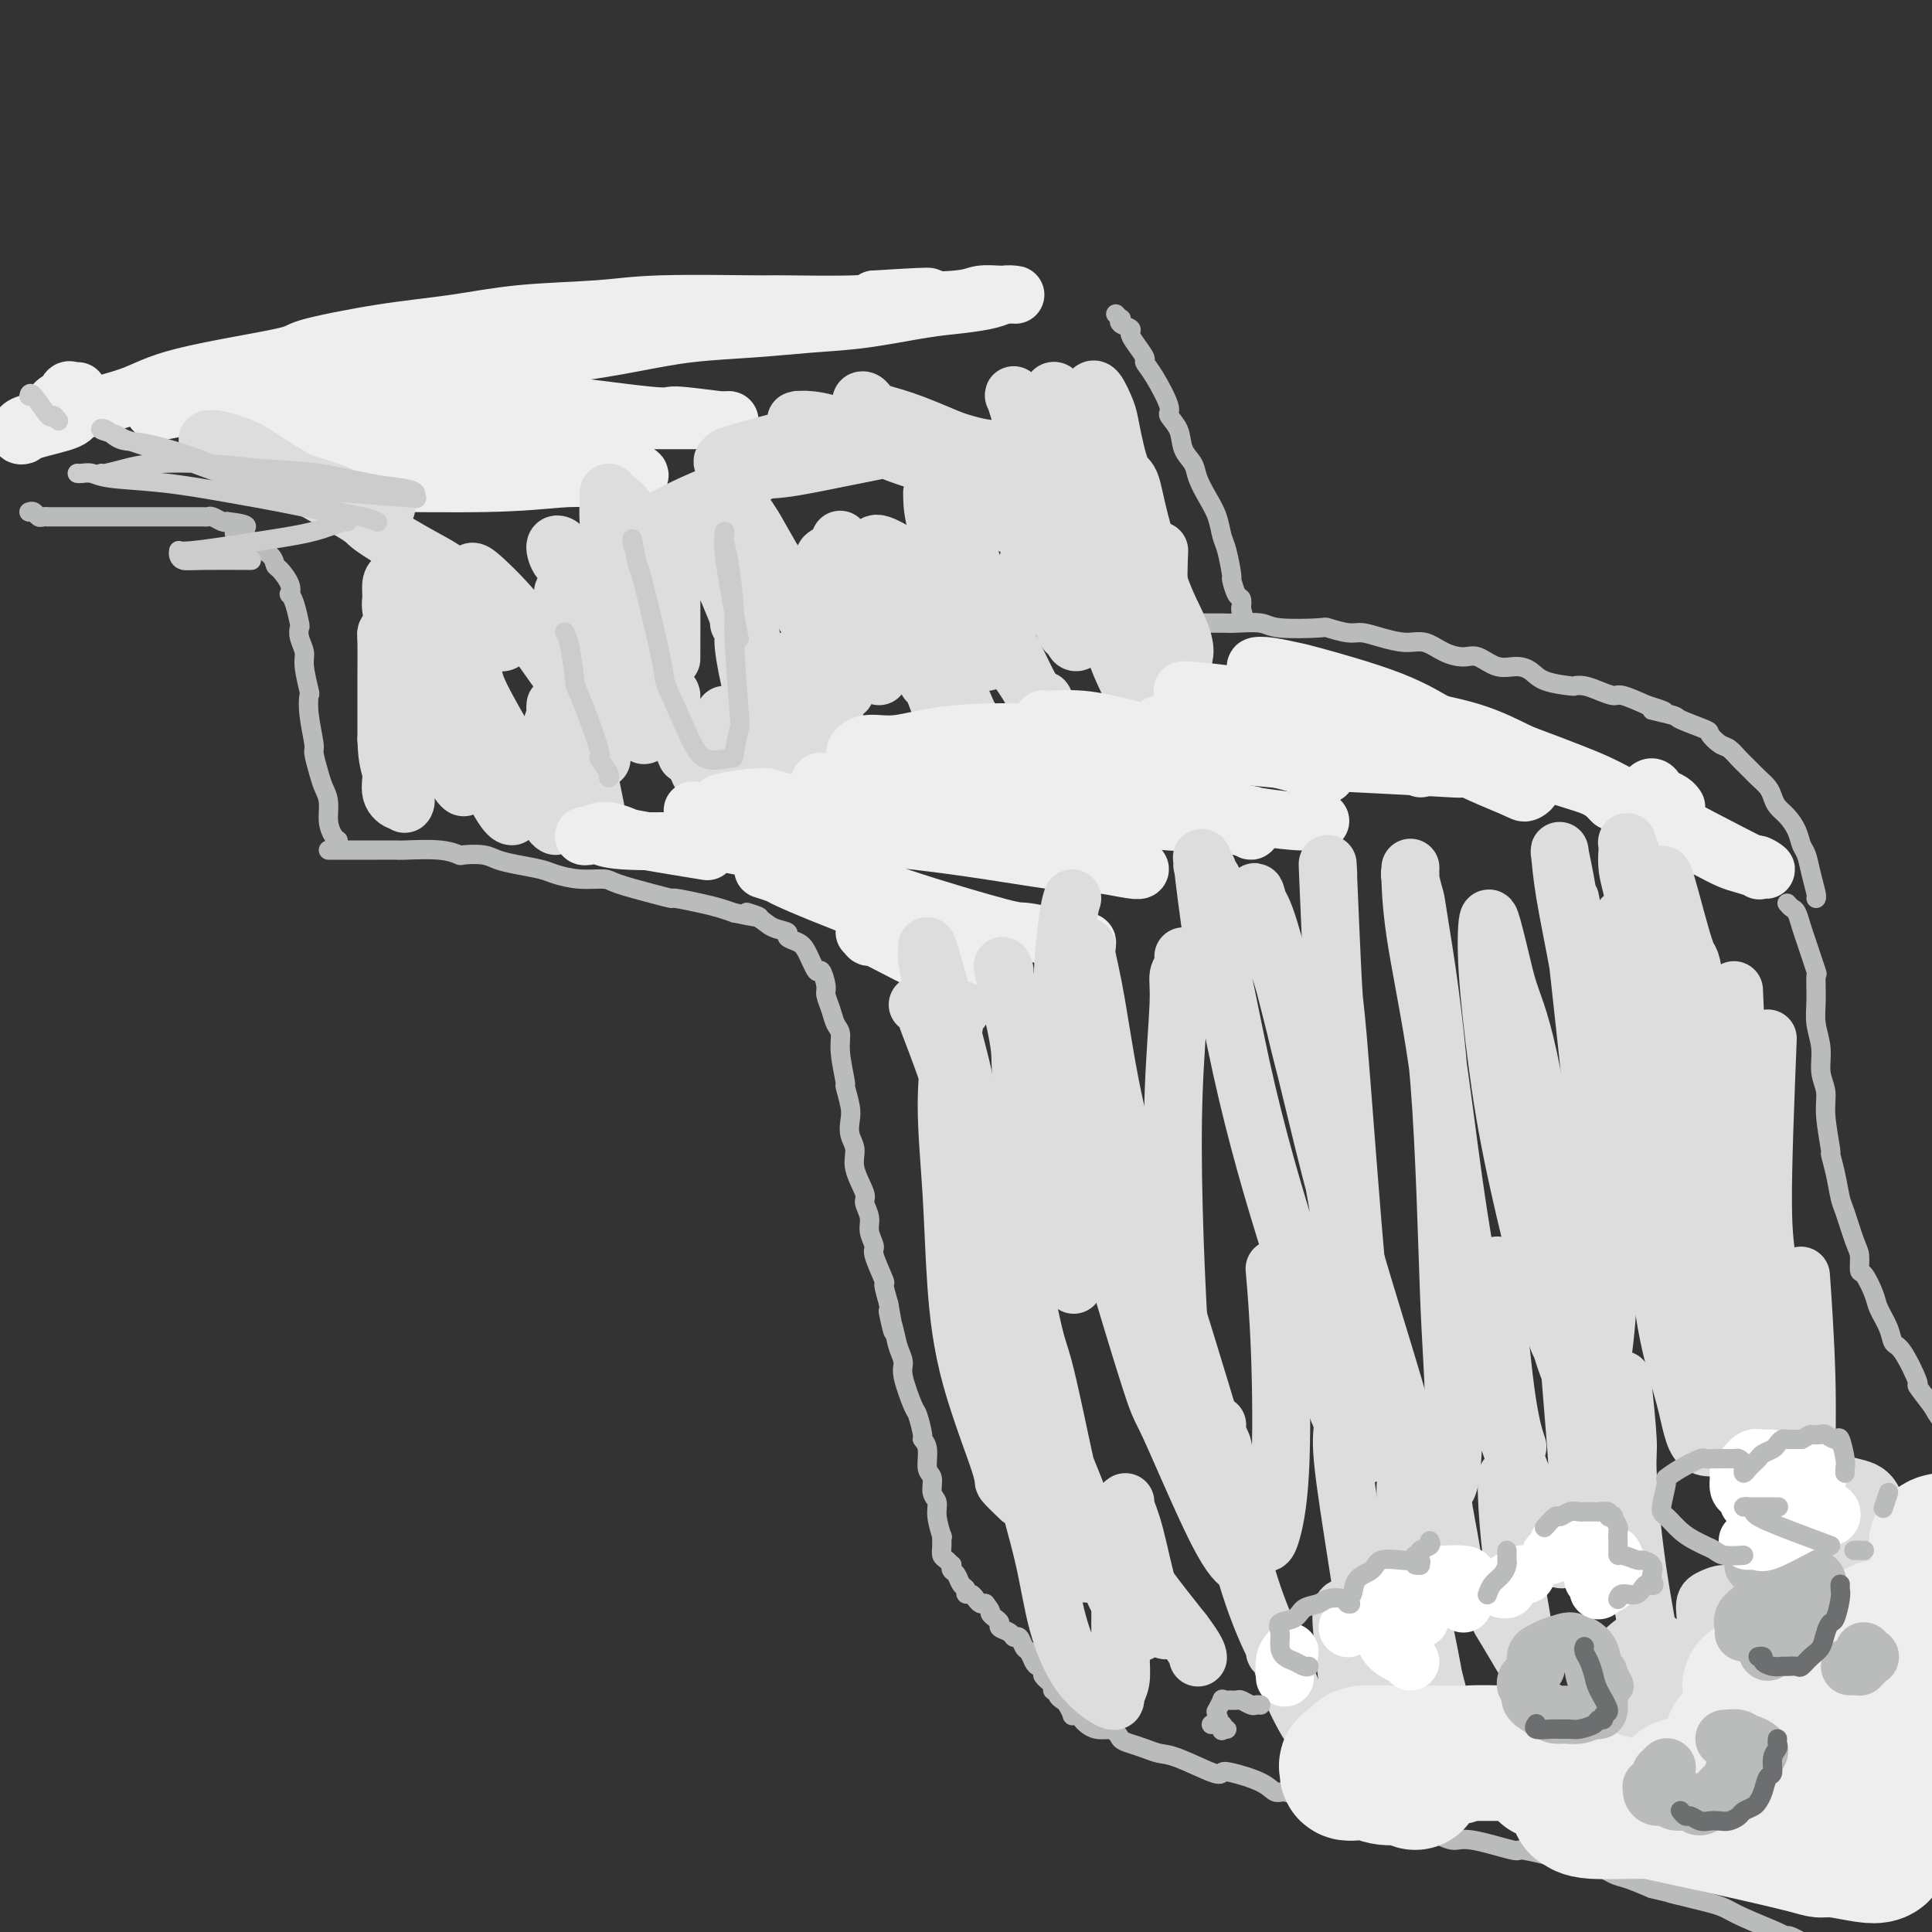 <svg viewBox='0 0 400 400' version='1.1' xmlns='http://www.w3.org/2000/svg' xmlns:xlink='http://www.w3.org/1999/xlink'><rect x="0" y="0" width="400" height="400" fill="#333333" stroke="none"/><g fill='none' stroke='rgb(186,187,187)' stroke-width='4' stroke-linecap='round' stroke-linejoin='round'><path d='M6,106c0.330,-0.113 0.660,-0.226 1,0c0.340,0.226 0.690,0.793 1,1c0.310,0.207 0.580,0.056 1,0c0.420,-0.056 0.990,-0.015 1,0c0.010,0.015 -0.541,0.004 0,0c0.541,-0.004 2.175,-0.001 3,0c0.825,0.001 0.840,0.000 1,0c0.160,-0.000 0.466,-0.000 1,0c0.534,0.000 1.296,0.000 2,0c0.704,-0.000 1.348,-0.000 2,0c0.652,0.000 1.311,0.000 2,0c0.689,-0.000 1.410,-0.000 2,0c0.590,0.000 1.051,0.000 2,0c0.949,-0.000 2.386,0.000 3,0c0.614,-0.000 0.405,-0.000 1,0c0.595,0.000 1.994,0.000 3,0c1.006,-0.000 1.617,-0.000 2,0c0.383,0.000 0.536,0.000 1,0c0.464,-0.000 1.237,-0.000 2,0c0.763,0.000 1.514,0.000 2,0c0.486,-0.000 0.707,-0.001 1,0c0.293,0.001 0.660,0.004 1,0c0.340,-0.004 0.655,-0.015 1,0c0.345,0.015 0.721,0.056 1,0c0.279,-0.056 0.460,-0.207 1,0c0.540,0.207 1.440,0.774 2,1c0.560,0.226 0.780,0.113 1,0'/><path d='M47,108c6.766,0.715 3.182,1.504 2,2c-1.182,0.496 0.037,0.700 1,1c0.963,0.300 1.671,0.694 2,1c0.329,0.306 0.278,0.522 1,1c0.722,0.478 2.218,1.218 3,2c0.782,0.782 0.850,1.606 1,2c0.150,0.394 0.383,0.358 1,1c0.617,0.642 1.619,1.962 2,3c0.381,1.038 0.141,1.793 0,2c-0.141,0.207 -0.182,-0.136 0,0c0.182,0.136 0.589,0.750 1,2c0.411,1.250 0.827,3.136 1,4c0.173,0.864 0.103,0.705 0,1c-0.103,0.295 -0.237,1.043 0,2c0.237,0.957 0.847,2.122 1,3c0.153,0.878 -0.151,1.468 0,3c0.151,1.532 0.758,4.004 1,5c0.242,0.996 0.121,0.514 0,1c-0.121,0.486 -0.240,1.939 0,4c0.240,2.061 0.839,4.728 1,6c0.161,1.272 -0.115,1.148 0,2c0.115,0.852 0.622,2.680 1,4c0.378,1.320 0.627,2.133 1,3c0.373,0.867 0.871,1.788 1,3c0.129,1.212 -0.110,2.717 0,4c0.110,1.283 0.568,2.345 1,3c0.432,0.655 0.838,0.901 1,1c0.162,0.099 0.081,0.049 0,0'/><path d='M68,176c0.368,-0.000 0.737,-0.000 1,0c0.263,0.000 0.422,0.000 1,0c0.578,-0.000 1.575,-0.001 3,0c1.425,0.001 3.279,0.004 5,0c1.721,-0.004 3.309,-0.015 4,0c0.691,0.015 0.485,0.056 2,0c1.515,-0.056 4.750,-0.208 7,0c2.250,0.208 3.513,0.777 4,1c0.487,0.223 0.196,0.101 1,0c0.804,-0.101 2.703,-0.182 4,0c1.297,0.182 1.994,0.627 3,1c1.006,0.373 2.322,0.674 4,1c1.678,0.326 3.719,0.678 5,1c1.281,0.322 1.801,0.615 3,1c1.199,0.385 3.075,0.864 5,1c1.925,0.136 3.899,-0.069 5,0c1.101,0.069 1.330,0.414 3,1c1.670,0.586 4.782,1.414 7,2c2.218,0.586 3.542,0.931 4,1c0.458,0.069 0.051,-0.136 1,0c0.949,0.136 3.256,0.614 5,1c1.744,0.386 2.927,0.682 4,1c1.073,0.318 2.037,0.659 3,1'/><path d='M152,189c8.638,1.825 4.232,0.387 3,0c-1.232,-0.387 0.709,0.277 2,1c1.291,0.723 1.931,1.503 3,2c1.069,0.497 2.566,0.709 3,1c0.434,0.291 -0.196,0.660 0,1c0.196,0.340 1.219,0.651 2,1c0.781,0.349 1.319,0.736 2,2c0.681,1.264 1.506,3.405 2,4c0.494,0.595 0.657,-0.356 1,0c0.343,0.356 0.867,2.020 1,3c0.133,0.980 -0.123,1.277 0,2c0.123,0.723 0.625,1.873 1,3c0.375,1.127 0.621,2.232 1,3c0.379,0.768 0.890,1.199 1,2c0.110,0.801 -0.180,1.971 0,4c0.180,2.029 0.832,4.917 1,6c0.168,1.083 -0.147,0.362 0,1c0.147,0.638 0.755,2.637 1,4c0.245,1.363 0.126,2.092 0,3c-0.126,0.908 -0.259,1.996 0,3c0.259,1.004 0.911,1.924 1,3c0.089,1.076 -0.384,2.307 0,4c0.384,1.693 1.624,3.848 2,5c0.376,1.152 -0.112,1.302 0,2c0.112,0.698 0.822,1.943 1,3c0.178,1.057 -0.177,1.927 0,3c0.177,1.073 0.887,2.351 1,3c0.113,0.649 -0.372,0.669 0,2c0.372,1.331 1.600,3.974 2,5c0.400,1.026 -0.029,0.436 0,1c0.029,0.564 0.514,2.282 1,4'/><path d='M184,270c1.962,10.535 0.366,3.872 0,2c-0.366,-1.872 0.497,1.047 1,3c0.503,1.953 0.645,2.940 1,4c0.355,1.060 0.922,2.193 1,3c0.078,0.807 -0.334,1.287 0,3c0.334,1.713 1.414,4.659 2,6c0.586,1.341 0.678,1.077 1,2c0.322,0.923 0.875,3.033 1,4c0.125,0.967 -0.178,0.791 0,1c0.178,0.209 0.836,0.804 1,2c0.164,1.196 -0.167,2.993 0,4c0.167,1.007 0.833,1.224 1,2c0.167,0.776 -0.166,2.112 0,3c0.166,0.888 0.829,1.330 1,2c0.171,0.670 -0.151,1.570 0,3c0.151,1.430 0.775,3.391 1,4c0.225,0.609 0.050,-0.134 0,0c-0.050,0.134 0.025,1.145 0,2c-0.025,0.855 -0.151,1.553 0,2c0.151,0.447 0.579,0.644 1,1c0.421,0.356 0.833,0.873 1,1c0.167,0.127 0.087,-0.135 0,0c-0.087,0.135 -0.182,0.667 0,1c0.182,0.333 0.640,0.467 1,1c0.360,0.533 0.621,1.466 1,2c0.379,0.534 0.875,0.669 1,1c0.125,0.331 -0.121,0.860 0,1c0.121,0.140 0.610,-0.107 1,0c0.390,0.107 0.682,0.567 1,1c0.318,0.433 0.662,0.838 1,1c0.338,0.162 0.669,0.081 1,0'/><path d='M204,332c1.576,1.952 1.018,1.832 1,2c-0.018,0.168 0.506,0.624 1,1c0.494,0.376 0.958,0.673 1,1c0.042,0.327 -0.340,0.683 0,1c0.340,0.317 1.400,0.595 2,1c0.600,0.405 0.738,0.938 1,1c0.262,0.062 0.647,-0.347 1,0c0.353,0.347 0.673,1.451 1,2c0.327,0.549 0.662,0.542 1,1c0.338,0.458 0.678,1.379 1,2c0.322,0.621 0.626,0.941 1,1c0.374,0.059 0.817,-0.143 1,0c0.183,0.143 0.106,0.629 0,1c-0.106,0.371 -0.240,0.625 0,1c0.240,0.375 0.853,0.870 1,1c0.147,0.130 -0.172,-0.106 0,0c0.172,0.106 0.834,0.553 1,1c0.166,0.447 -0.163,0.892 0,1c0.163,0.108 0.818,-0.121 1,0c0.182,0.121 -0.110,0.593 0,1c0.110,0.407 0.621,0.749 1,1c0.379,0.251 0.627,0.410 1,1c0.373,0.590 0.873,1.611 1,2c0.127,0.389 -0.118,0.146 0,0c0.118,-0.146 0.601,-0.197 1,0c0.399,0.197 0.715,0.640 1,1c0.285,0.360 0.538,0.635 1,1c0.462,0.365 1.132,0.818 2,1c0.868,0.182 1.934,0.091 3,0'/><path d='M230,358c1.608,0.869 1.626,1.540 2,2c0.374,0.460 1.102,0.709 2,1c0.898,0.291 1.967,0.625 3,1c1.033,0.375 2.030,0.793 3,1c0.970,0.207 1.912,0.205 4,1c2.088,0.795 5.322,2.389 7,3c1.678,0.611 1.800,0.240 2,0c0.200,-0.240 0.479,-0.348 2,0c1.521,0.348 4.283,1.154 6,2c1.717,0.846 2.388,1.733 3,2c0.612,0.267 1.165,-0.087 2,0c0.835,0.087 1.951,0.615 3,1c1.049,0.385 2.031,0.627 3,1c0.969,0.373 1.924,0.877 3,1c1.076,0.123 2.272,-0.135 3,0c0.728,0.135 0.989,0.662 2,1c1.011,0.338 2.773,0.485 4,1c1.227,0.515 1.918,1.396 3,2c1.082,0.604 2.556,0.930 4,1c1.444,0.070 2.857,-0.117 4,0c1.143,0.117 2.015,0.538 3,1c0.985,0.462 2.083,0.964 3,1c0.917,0.036 1.654,-0.393 4,0c2.346,0.393 6.300,1.610 8,2c1.700,0.390 1.144,-0.046 2,0c0.856,0.046 3.123,0.575 5,1c1.877,0.425 3.365,0.746 5,1c1.635,0.254 3.418,0.439 5,1c1.582,0.561 2.964,1.497 4,2c1.036,0.503 1.724,0.572 3,1c1.276,0.428 3.138,1.214 5,2'/><path d='M342,391c9.226,2.190 4.792,1.166 4,1c-0.792,-0.166 2.057,0.526 4,1c1.943,0.474 2.980,0.730 4,1c1.020,0.270 2.024,0.553 3,1c0.976,0.447 1.925,1.057 4,2c2.075,0.943 5.275,2.217 7,3c1.725,0.783 1.976,1.075 2,1c0.024,-0.075 -0.178,-0.515 1,0c1.178,0.515 3.736,1.986 5,3c1.264,1.014 1.235,1.572 2,2c0.765,0.428 2.323,0.726 3,1c0.677,0.274 0.474,0.524 1,1c0.526,0.476 1.780,1.178 3,2c1.220,0.822 2.407,1.764 3,2c0.593,0.236 0.591,-0.233 1,0c0.409,0.233 1.228,1.169 2,2c0.772,0.831 1.498,1.556 2,2c0.502,0.444 0.779,0.605 1,1c0.221,0.395 0.385,1.024 1,2c0.615,0.976 1.681,2.300 2,3c0.319,0.700 -0.110,0.775 0,1c0.110,0.225 0.761,0.599 1,1c0.239,0.401 0.068,0.829 0,1c-0.068,0.171 -0.034,0.086 0,0'/><path d='M231,65c0.406,0.446 0.812,0.893 1,1c0.188,0.107 0.157,-0.124 0,0c-0.157,0.124 -0.441,0.604 0,1c0.441,0.396 1.605,0.707 2,1c0.395,0.293 0.019,0.567 0,1c-0.019,0.433 0.318,1.023 1,2c0.682,0.977 1.708,2.340 2,3c0.292,0.660 -0.149,0.615 0,1c0.149,0.385 0.889,1.198 2,3c1.111,1.802 2.592,4.593 3,6c0.408,1.407 -0.256,1.429 0,2c0.256,0.571 1.433,1.692 2,3c0.567,1.308 0.523,2.803 1,4c0.477,1.197 1.476,2.096 2,3c0.524,0.904 0.574,1.814 1,3c0.426,1.186 1.228,2.648 2,4c0.772,1.352 1.512,2.594 2,4c0.488,1.406 0.722,2.976 1,4c0.278,1.024 0.600,1.502 1,3c0.400,1.498 0.878,4.015 1,5c0.122,0.985 -0.112,0.439 0,1c0.112,0.561 0.569,2.228 1,3c0.431,0.772 0.838,0.649 1,1c0.162,0.351 0.081,1.175 0,2'/><path d='M257,126c0.774,2.879 0.207,0.576 0,0c-0.207,-0.576 -0.056,0.576 0,1c0.056,0.424 0.016,0.121 0,0c-0.016,-0.121 -0.008,-0.061 0,0'/><path d='M249,129c0.137,0.002 0.275,0.004 1,0c0.725,-0.004 2.038,-0.015 3,0c0.962,0.015 1.575,0.056 3,0c1.425,-0.056 3.663,-0.207 5,0c1.337,0.207 1.775,0.773 4,1c2.225,0.227 6.239,0.116 8,0c1.761,-0.116 1.268,-0.237 2,0c0.732,0.237 2.688,0.832 4,1c1.312,0.168 1.981,-0.092 3,0c1.019,0.092 2.387,0.537 4,1c1.613,0.463 3.470,0.945 5,1c1.530,0.055 2.733,-0.317 4,0c1.267,0.317 2.597,1.324 4,2c1.403,0.676 2.879,1.020 4,1c1.121,-0.020 1.886,-0.405 3,0c1.114,0.405 2.576,1.601 4,2c1.424,0.399 2.811,0.002 4,0c1.189,-0.002 2.180,0.391 3,1c0.820,0.609 1.468,1.434 3,2c1.532,0.566 3.948,0.874 5,1c1.052,0.126 0.741,0.071 1,0c0.259,-0.071 1.089,-0.157 2,0c0.911,0.157 1.904,0.558 3,1c1.096,0.442 2.295,0.927 3,1c0.705,0.073 0.916,-0.265 2,0c1.084,0.265 3.042,1.132 5,2'/><path d='M341,146c7.111,2.185 1.890,1.148 1,1c-0.890,-0.148 2.552,0.594 4,1c1.448,0.406 0.902,0.475 2,1c1.098,0.525 3.841,1.506 5,2c1.159,0.494 0.733,0.503 1,1c0.267,0.497 1.226,1.484 2,2c0.774,0.516 1.363,0.561 2,1c0.637,0.439 1.323,1.272 2,2c0.677,0.728 1.347,1.350 2,2c0.653,0.650 1.291,1.328 2,2c0.709,0.672 1.489,1.337 2,2c0.511,0.663 0.753,1.322 1,2c0.247,0.678 0.500,1.373 1,2c0.500,0.627 1.247,1.184 2,2c0.753,0.816 1.512,1.889 2,3c0.488,1.111 0.705,2.259 1,3c0.295,0.741 0.667,1.074 1,2c0.333,0.926 0.625,2.444 1,4c0.375,1.556 0.832,3.150 1,4c0.168,0.850 0.048,0.957 0,1c-0.048,0.043 -0.024,0.021 0,0'/><path d='M370,187c0.336,0.389 0.672,0.778 1,1c0.328,0.222 0.648,0.276 1,1c0.352,0.724 0.736,2.118 1,3c0.264,0.882 0.410,1.253 1,3c0.590,1.747 1.626,4.871 2,6c0.374,1.129 0.085,0.262 0,1c-0.085,0.738 0.034,3.082 0,5c-0.034,1.918 -0.220,3.412 0,5c0.220,1.588 0.848,3.271 1,5c0.152,1.729 -0.170,3.504 0,5c0.170,1.496 0.833,2.713 1,4c0.167,1.287 -0.162,2.646 0,5c0.162,2.354 0.816,5.705 1,7c0.184,1.295 -0.102,0.535 0,1c0.102,0.465 0.592,2.153 1,4c0.408,1.847 0.736,3.851 1,5c0.264,1.149 0.465,1.443 1,3c0.535,1.557 1.404,4.378 2,6c0.596,1.622 0.918,2.047 1,3c0.082,0.953 -0.076,2.436 0,3c0.076,0.564 0.387,0.211 1,1c0.613,0.789 1.528,2.721 2,4c0.472,1.279 0.503,1.906 1,3c0.497,1.094 1.462,2.654 2,4c0.538,1.346 0.650,2.477 1,3c0.350,0.523 0.939,0.439 2,2c1.061,1.561 2.593,4.766 3,6c0.407,1.234 -0.312,0.495 0,1c0.312,0.505 1.656,2.252 3,4'/><path d='M400,291c2.811,4.855 2.339,2.991 3,3c0.661,0.009 2.454,1.891 4,3c1.546,1.109 2.845,1.446 4,2c1.155,0.554 2.165,1.324 3,2c0.835,0.676 1.494,1.259 2,2c0.506,0.741 0.859,1.640 1,2c0.141,0.360 0.071,0.180 0,0'/></g>
<g fill='none' stroke='rgb(238,238,238)' stroke-width='12' stroke-linecap='round' stroke-linejoin='round'><path d='M16,81c0.090,-0.017 0.180,-0.035 0,0c-0.180,0.035 -0.629,0.121 -1,0c-0.371,-0.121 -0.663,-0.450 -1,0c-0.337,0.450 -0.718,1.679 -1,2c-0.282,0.321 -0.464,-0.265 -1,0c-0.536,0.265 -1.426,1.381 -2,2c-0.574,0.619 -0.833,0.739 -1,1c-0.167,0.261 -0.242,0.662 -1,1c-0.758,0.338 -2.200,0.613 -3,1c-0.800,0.387 -0.960,0.886 -1,1c-0.040,0.114 0.039,-0.158 0,0c-0.039,0.158 -0.197,0.745 0,1c0.197,0.255 0.750,0.179 1,0c0.250,-0.179 0.197,-0.462 2,-1c1.803,-0.538 5.462,-1.331 7,-2c1.538,-0.669 0.954,-1.214 3,-2c2.046,-0.786 6.722,-1.814 10,-3c3.278,-1.186 5.158,-2.530 11,-4c5.842,-1.470 15.645,-3.066 20,-4c4.355,-0.934 3.260,-1.206 6,-2c2.740,-0.794 9.314,-2.112 15,-3c5.686,-0.888 10.486,-1.348 15,-2c4.514,-0.652 8.744,-1.495 14,-2c5.256,-0.505 11.538,-0.670 16,-1c4.462,-0.330 7.105,-0.823 13,-1c5.895,-0.177 15.044,-0.037 19,0c3.956,0.037 2.719,-0.028 6,0c3.281,0.028 11.080,0.151 15,0c3.920,-0.151 3.960,-0.575 4,-1'/><path d='M181,62c17.398,-1.099 9.894,-0.347 9,0c-0.894,0.347 4.821,0.289 8,0c3.179,-0.289 3.820,-0.809 5,-1c1.180,-0.191 2.899,-0.052 4,0c1.101,0.052 1.584,0.017 2,0c0.416,-0.017 0.763,-0.015 1,0c0.237,0.015 0.362,0.045 0,0c-0.362,-0.045 -1.212,-0.163 -2,0c-0.788,0.163 -1.514,0.607 -3,1c-1.486,0.393 -3.732,0.735 -6,1c-2.268,0.265 -4.559,0.451 -8,1c-3.441,0.549 -8.031,1.459 -12,2c-3.969,0.541 -7.318,0.713 -11,1c-3.682,0.287 -7.697,0.690 -12,1c-4.303,0.310 -8.892,0.529 -13,1c-4.108,0.471 -7.733,1.195 -12,2c-4.267,0.805 -9.175,1.691 -13,2c-3.825,0.309 -6.566,0.040 -13,1c-6.434,0.960 -16.562,3.150 -21,4c-4.438,0.850 -3.185,0.360 -7,1c-3.815,0.640 -12.697,2.410 -17,3c-4.303,0.590 -4.028,0.000 -6,0c-1.972,-0.000 -6.192,0.588 -9,1c-2.808,0.412 -4.202,0.646 -6,1c-1.798,0.354 -3.998,0.828 -5,1c-1.002,0.172 -0.806,0.043 -1,0c-0.194,-0.043 -0.779,-0.001 -1,0c-0.221,0.001 -0.080,-0.041 0,0c0.080,0.041 0.098,0.165 1,0c0.902,-0.165 2.686,-0.619 5,-1c2.314,-0.381 5.157,-0.691 8,-1'/><path d='M46,83c4.040,-0.537 8.139,-0.878 13,-1c4.861,-0.122 10.485,-0.023 16,0c5.515,0.023 10.921,-0.028 16,0c5.079,0.028 9.830,0.137 18,1c8.170,0.863 19.758,2.480 25,3c5.242,0.520 4.137,-0.057 6,0c1.863,0.057 6.693,0.747 9,1c2.307,0.253 2.089,0.068 2,0c-0.089,-0.068 -0.051,-0.018 -1,0c-0.949,0.018 -2.887,0.004 -7,0c-4.113,-0.004 -10.401,0.001 -16,0c-5.599,-0.001 -10.508,-0.008 -16,0c-5.492,0.008 -11.565,0.029 -17,0c-5.435,-0.029 -10.230,-0.110 -15,0c-4.770,0.110 -9.513,0.411 -13,1c-3.487,0.589 -5.718,1.467 -8,2c-2.282,0.533 -4.616,0.721 -6,1c-1.384,0.279 -1.820,0.649 -2,1c-0.180,0.351 -0.105,0.683 0,1c0.105,0.317 0.239,0.620 2,1c1.761,0.380 5.147,0.837 7,1c1.853,0.163 2.172,0.032 5,0c2.828,-0.032 8.164,0.034 13,0c4.836,-0.034 9.173,-0.168 14,0c4.827,0.168 10.144,0.637 15,1c4.856,0.363 9.252,0.619 13,1c3.748,0.381 6.850,0.887 9,1c2.150,0.113 3.350,-0.165 4,0c0.650,0.165 0.752,0.775 -1,1c-1.752,0.225 -5.358,0.064 -8,0c-2.642,-0.064 -4.321,-0.032 -6,0'/><path d='M117,99c-4.673,0.386 -8.856,0.852 -16,1c-7.144,0.148 -17.248,-0.021 -22,0c-4.752,0.021 -4.151,0.231 -7,0c-2.849,-0.231 -9.147,-0.902 -12,-1c-2.853,-0.098 -2.261,0.377 -2,0c0.261,-0.377 0.193,-1.608 1,-2c0.807,-0.392 2.491,0.053 3,0c0.509,-0.053 -0.158,-0.603 1,-1c1.158,-0.397 4.140,-0.639 7,-1c2.860,-0.361 5.598,-0.841 8,-1c2.402,-0.159 4.468,0.002 6,0c1.532,-0.002 2.530,-0.166 3,0c0.470,0.166 0.413,0.661 0,1c-0.413,0.339 -1.183,0.522 -2,1c-0.817,0.478 -1.683,1.252 -3,2c-1.317,0.748 -3.085,1.471 -4,2c-0.915,0.529 -0.976,0.866 -1,1c-0.024,0.134 -0.012,0.067 0,0'/></g>
<g fill='none' stroke='rgb(221,221,221)' stroke-width='12' stroke-linecap='round' stroke-linejoin='round'><path d='M80,105c-0.237,0.085 -0.474,0.170 -1,0c-0.526,-0.170 -1.341,-0.595 -3,-1c-1.659,-0.405 -4.163,-0.789 -5,-1c-0.837,-0.211 -0.009,-0.248 -2,-1c-1.991,-0.752 -6.803,-2.218 -9,-3c-2.197,-0.782 -1.781,-0.879 -3,-1c-1.219,-0.121 -4.074,-0.267 -6,-1c-1.926,-0.733 -2.924,-2.054 -4,-3c-1.076,-0.946 -2.232,-1.517 -3,-2c-0.768,-0.483 -1.149,-0.878 -1,-1c0.149,-0.122 0.829,0.030 1,0c0.171,-0.030 -0.167,-0.243 1,0c1.167,0.243 3.840,0.942 6,2c2.160,1.058 3.809,2.474 8,5c4.191,2.526 10.924,6.163 14,8c3.076,1.837 2.495,1.874 4,3c1.505,1.126 5.098,3.342 8,5c2.902,1.658 5.115,2.760 7,4c1.885,1.240 3.443,2.620 5,4'/><path d='M97,122c8.143,5.240 5.500,3.839 5,4c-0.500,0.161 1.143,1.884 2,3c0.857,1.116 0.930,1.624 1,2c0.070,0.376 0.138,0.622 0,1c-0.138,0.378 -0.483,0.890 -1,1c-0.517,0.110 -1.206,-0.182 -3,-1c-1.794,-0.818 -4.694,-2.160 -6,-3c-1.306,-0.840 -1.019,-1.176 -2,-2c-0.981,-0.824 -3.229,-2.134 -5,-3c-1.771,-0.866 -3.065,-1.286 -4,-2c-0.935,-0.714 -1.511,-1.721 -2,-2c-0.489,-0.279 -0.891,0.169 -1,1c-0.109,0.831 0.075,2.044 0,3c-0.075,0.956 -0.409,1.654 1,6c1.409,4.346 4.559,12.340 6,16c1.441,3.660 1.171,2.985 2,4c0.829,1.015 2.755,3.719 4,6c1.245,2.281 1.809,4.137 2,5c0.191,0.863 0.009,0.732 0,1c-0.009,0.268 0.154,0.935 0,1c-0.154,0.065 -0.625,-0.473 -1,-1c-0.375,-0.527 -0.653,-1.042 -2,-4c-1.347,-2.958 -3.762,-8.359 -5,-11c-1.238,-2.641 -1.298,-2.524 -2,-4c-0.702,-1.476 -2.044,-4.547 -3,-7c-0.956,-2.453 -1.524,-4.289 -2,-5c-0.476,-0.711 -0.860,-0.295 -1,0c-0.140,0.295 -0.038,0.471 0,2c0.038,1.529 0.010,4.412 0,6c-0.010,1.588 -0.003,1.882 0,4c0.003,2.118 0.001,6.059 0,10'/><path d='M80,153c0.099,4.781 0.847,5.733 1,7c0.153,1.267 -0.288,2.849 0,4c0.288,1.151 1.305,1.869 2,2c0.695,0.131 1.066,-0.326 1,0c-0.066,0.326 -0.571,1.436 0,-2c0.571,-3.436 2.217,-11.417 3,-15c0.783,-3.583 0.704,-2.766 1,-5c0.296,-2.234 0.967,-7.518 2,-11c1.033,-3.482 2.428,-5.162 3,-7c0.572,-1.838 0.322,-3.835 1,-5c0.678,-1.165 2.285,-1.499 3,-2c0.715,-0.501 0.540,-1.168 2,0c1.460,1.168 4.556,4.173 7,7c2.444,2.827 4.238,5.477 6,8c1.762,2.523 3.493,4.919 5,7c1.507,2.081 2.790,3.845 4,5c1.210,1.155 2.347,1.700 3,2c0.653,0.300 0.820,0.357 1,0c0.180,-0.357 0.371,-1.126 0,-3c-0.371,-1.874 -1.306,-4.853 -2,-6c-0.694,-1.147 -1.146,-0.461 -2,-4c-0.854,-3.539 -2.108,-11.301 -3,-15c-0.892,-3.699 -1.422,-3.333 -2,-4c-0.578,-0.667 -1.204,-2.368 -1,-3c0.204,-0.632 1.237,-0.197 2,1c0.763,1.197 1.255,3.154 2,6c0.745,2.846 1.744,6.580 3,10c1.256,3.420 2.770,6.525 4,9c1.230,2.475 2.177,4.320 3,6c0.823,1.680 1.521,3.194 2,4c0.479,0.806 0.740,0.903 1,1'/><path d='M132,150c2.666,5.256 0.830,-0.103 0,-3c-0.830,-2.897 -0.653,-3.332 -1,-6c-0.347,-2.668 -1.218,-7.571 -2,-12c-0.782,-4.429 -1.476,-8.386 -2,-12c-0.524,-3.614 -0.877,-6.885 -1,-9c-0.123,-2.115 -0.016,-3.073 0,-4c0.016,-0.927 -0.060,-1.821 0,-2c0.060,-0.179 0.255,0.358 1,1c0.745,0.642 2.040,1.391 3,3c0.960,1.609 1.584,4.080 2,6c0.416,1.920 0.623,3.290 1,5c0.377,1.710 0.922,3.760 1,5c0.078,1.240 -0.312,1.669 -1,2c-0.688,0.331 -1.673,0.565 -3,1c-1.327,0.435 -2.994,1.072 -4,1c-1.006,-0.072 -1.351,-0.854 -2,-1c-0.649,-0.146 -1.603,0.344 -3,0c-1.397,-0.344 -3.239,-1.523 -4,-2c-0.761,-0.477 -0.443,-0.253 0,-1c0.443,-0.747 1.009,-2.465 1,-3c-0.009,-0.535 -0.595,0.112 3,-2c3.595,-2.112 11.371,-6.983 17,-10c5.629,-3.017 9.110,-4.181 13,-6c3.890,-1.819 8.190,-4.292 12,-6c3.810,-1.708 7.129,-2.652 10,-4c2.871,-1.348 5.293,-3.101 7,-4c1.707,-0.899 2.698,-0.942 3,-1c0.302,-0.058 -0.084,-0.129 -1,0c-0.916,0.129 -2.362,0.458 -5,1c-2.638,0.542 -6.468,1.298 -9,2c-2.532,0.702 -3.766,1.351 -5,2'/><path d='M163,91c-5.480,1.405 -9.181,2.416 -11,3c-1.819,0.584 -1.754,0.739 -2,1c-0.246,0.261 -0.801,0.627 0,1c0.801,0.373 2.957,0.751 5,1c2.043,0.249 3.972,0.367 7,0c3.028,-0.367 7.155,-1.221 11,-2c3.845,-0.779 7.409,-1.483 10,-2c2.591,-0.517 4.208,-0.845 5,-1c0.792,-0.155 0.757,-0.135 2,0c1.243,0.135 3.762,0.386 3,0c-0.762,-0.386 -4.806,-1.410 -8,-2c-3.194,-0.590 -5.537,-0.746 -8,-1c-2.463,-0.254 -5.046,-0.605 -7,-1c-1.954,-0.395 -3.279,-0.835 -4,-1c-0.721,-0.165 -0.837,-0.057 -1,0c-0.163,0.057 -0.374,0.063 0,0c0.374,-0.063 1.332,-0.196 3,0c1.668,0.196 4.047,0.719 7,2c2.953,1.281 6.480,3.318 11,5c4.520,1.682 10.032,3.007 13,4c2.968,0.993 3.394,1.654 4,2c0.606,0.346 1.394,0.376 1,0c-0.394,-0.376 -1.970,-1.158 -3,-2c-1.030,-0.842 -1.513,-1.744 -4,-3c-2.487,-1.256 -6.978,-2.866 -9,-4c-2.022,-1.134 -1.574,-1.792 -3,-3c-1.426,-1.208 -4.725,-2.967 -6,-4c-1.275,-1.033 -0.527,-1.339 0,-1c0.527,0.339 0.834,1.322 2,2c1.166,0.678 3.190,1.051 6,2c2.810,0.949 6.405,2.475 10,4'/><path d='M197,91c4.521,1.540 6.823,1.891 9,2c2.177,0.109 4.229,-0.023 6,0c1.771,0.023 3.260,0.200 4,0c0.740,-0.200 0.731,-0.778 1,-1c0.269,-0.222 0.814,-0.087 0,-1c-0.814,-0.913 -2.989,-2.873 -4,-4c-1.011,-1.127 -0.857,-1.422 -1,-2c-0.143,-0.578 -0.581,-1.441 -1,-2c-0.419,-0.559 -0.818,-0.816 -1,-1c-0.182,-0.184 -0.146,-0.296 0,0c0.146,0.296 0.403,0.999 1,3c0.597,2.001 1.533,5.300 2,8c0.467,2.700 0.465,4.800 1,7c0.535,2.200 1.608,4.501 2,6c0.392,1.499 0.104,2.197 0,3c-0.104,0.803 -0.024,1.711 0,2c0.024,0.289 -0.009,-0.040 0,-1c0.009,-0.960 0.059,-2.550 0,-4c-0.059,-1.450 -0.226,-2.759 0,-5c0.226,-2.241 0.844,-5.413 1,-8c0.156,-2.587 -0.152,-4.589 0,-6c0.152,-1.411 0.763,-2.231 1,-3c0.237,-0.769 0.101,-1.486 0,-2c-0.101,-0.514 -0.166,-0.824 0,-1c0.166,-0.176 0.563,-0.217 1,1c0.437,1.217 0.915,3.691 1,5c0.085,1.309 -0.223,1.453 0,3c0.223,1.547 0.977,4.497 2,8c1.023,3.503 2.314,7.558 3,10c0.686,2.442 0.767,3.269 1,4c0.233,0.731 0.616,1.365 1,2'/><path d='M227,114c1.391,4.889 0.369,0.611 0,-1c-0.369,-1.611 -0.085,-0.555 0,-1c0.085,-0.445 -0.030,-2.393 0,-5c0.030,-2.607 0.204,-5.875 0,-9c-0.204,-3.125 -0.785,-6.109 -1,-8c-0.215,-1.891 -0.065,-2.690 0,-4c0.065,-1.310 0.044,-3.132 0,-4c-0.044,-0.868 -0.111,-0.782 0,-1c0.111,-0.218 0.400,-0.739 1,0c0.600,0.739 1.510,2.738 2,4c0.490,1.262 0.561,1.785 1,4c0.439,2.215 1.248,6.121 2,8c0.752,1.879 1.449,1.731 2,3c0.551,1.269 0.958,3.955 2,8c1.042,4.045 2.720,9.448 4,13c1.280,3.552 2.162,5.254 3,7c0.838,1.746 1.634,3.536 2,5c0.366,1.464 0.304,2.601 0,3c-0.304,0.399 -0.850,0.060 -1,0c-0.150,-0.060 0.097,0.157 -1,-1c-1.097,-1.157 -3.537,-3.690 -6,-6c-2.463,-2.310 -4.948,-4.396 -8,-7c-3.052,-2.604 -6.672,-5.726 -10,-8c-3.328,-2.274 -6.365,-3.699 -9,-5c-2.635,-1.301 -4.867,-2.477 -6,-3c-1.133,-0.523 -1.167,-0.393 -2,0c-0.833,0.393 -2.463,1.050 -3,2c-0.537,0.950 0.021,2.193 1,5c0.979,2.807 2.379,7.179 4,11c1.621,3.821 3.463,7.092 5,10c1.537,2.908 2.768,5.454 4,8'/><path d='M213,142c2.655,5.070 2.791,3.244 3,3c0.209,-0.244 0.491,1.095 0,1c-0.491,-0.095 -1.753,-1.625 -2,-2c-0.247,-0.375 0.522,0.406 -1,-2c-1.522,-2.406 -5.336,-8.000 -9,-12c-3.664,-4.000 -7.178,-6.408 -9,-8c-1.822,-1.592 -1.952,-2.370 -4,-4c-2.048,-1.630 -6.013,-4.112 -8,-5c-1.987,-0.888 -1.997,-0.183 -2,0c-0.003,0.183 0.002,-0.156 1,2c0.998,2.156 2.990,6.807 5,11c2.010,4.193 4.039,7.929 5,10c0.961,2.071 0.854,2.478 2,4c1.146,1.522 3.544,4.160 5,6c1.456,1.840 1.970,2.882 2,3c0.030,0.118 -0.425,-0.688 -1,-2c-0.575,-1.312 -1.269,-3.130 -3,-6c-1.731,-2.870 -4.499,-6.790 -7,-10c-2.501,-3.210 -4.735,-5.708 -7,-8c-2.265,-2.292 -4.562,-4.376 -6,-6c-1.438,-1.624 -2.019,-2.786 -3,-3c-0.981,-0.214 -2.364,0.521 -3,1c-0.636,0.479 -0.524,0.703 0,3c0.524,2.297 1.461,6.666 2,10c0.539,3.334 0.680,5.633 1,8c0.320,2.367 0.820,4.801 1,6c0.180,1.199 0.040,1.161 0,1c-0.040,-0.161 0.020,-0.445 -1,-2c-1.020,-1.555 -3.121,-4.380 -4,-6c-0.879,-1.620 -0.537,-2.034 -2,-5c-1.463,-2.966 -4.732,-8.483 -8,-14'/><path d='M160,116c-3.116,-5.439 -3.406,-6.038 -4,-7c-0.594,-0.962 -1.492,-2.287 -2,-3c-0.508,-0.713 -0.627,-0.815 -1,0c-0.373,0.815 -1.001,2.547 -1,5c0.001,2.453 0.632,5.629 1,7c0.368,1.371 0.473,0.938 1,4c0.527,3.062 1.476,9.619 2,13c0.524,3.381 0.622,3.585 1,4c0.378,0.415 1.036,1.041 1,1c-0.036,-0.041 -0.764,-0.751 -1,-1c-0.236,-0.249 0.021,-0.038 -1,-3c-1.021,-2.962 -3.321,-9.096 -5,-13c-1.679,-3.904 -2.737,-5.579 -4,-7c-1.263,-1.421 -2.731,-2.589 -4,-3c-1.269,-0.411 -2.340,-0.066 -3,1c-0.660,1.066 -0.909,2.853 -1,4c-0.091,1.147 -0.025,1.655 0,5c0.025,3.345 0.007,9.527 0,12c-0.007,2.473 -0.004,1.236 0,0'/><path d='M96,133c-0.223,0.340 -0.446,0.681 0,2c0.446,1.319 1.562,3.618 2,5c0.438,1.382 0.198,1.849 3,7c2.802,5.151 8.646,14.988 11,19c2.354,4.012 1.219,2.199 1,2c-0.219,-0.199 0.480,1.216 1,2c0.520,0.784 0.863,0.938 1,1c0.137,0.062 0.069,0.031 0,0'/><path d='M114,132c0.360,1.196 0.721,2.392 1,3c0.279,0.608 0.477,0.627 1,2c0.523,1.373 1.372,4.100 3,8c1.628,3.900 4.037,8.971 5,11c0.963,2.029 0.482,1.014 0,0'/><path d='M136,133c-0.026,0.107 -0.051,0.214 0,1c0.051,0.786 0.179,2.252 0,3c-0.179,0.748 -0.663,0.778 1,5c1.663,4.222 5.475,12.635 7,16c1.525,3.365 0.762,1.683 0,0'/><path d='M153,129c0.461,0.734 0.922,1.468 1,2c0.078,0.532 -0.228,0.861 0,3c0.228,2.139 0.989,6.089 2,10c1.011,3.911 2.272,7.784 3,10c0.728,2.216 0.922,2.776 1,3c0.078,0.224 0.039,0.112 0,0'/><path d='M174,112c-0.044,-0.232 -0.089,-0.465 0,0c0.089,0.465 0.311,1.627 1,4c0.689,2.373 1.844,5.956 3,10c1.156,4.044 2.311,8.550 3,11c0.689,2.450 0.911,2.843 1,3c0.089,0.157 0.044,0.079 0,0'/><path d='M193,102c-0.014,-0.033 -0.028,-0.066 0,1c0.028,1.066 0.098,3.232 1,6c0.902,2.768 2.635,6.138 4,10c1.365,3.862 2.362,8.215 3,11c0.638,2.785 0.917,4.002 1,5c0.083,0.998 -0.031,1.776 0,2c0.031,0.224 0.207,-0.106 1,0c0.793,0.106 2.203,0.649 4,-3c1.797,-3.649 3.982,-11.491 5,-15c1.018,-3.509 0.871,-2.685 1,-3c0.129,-0.315 0.535,-1.770 1,-3c0.465,-1.230 0.989,-2.235 2,0c1.011,2.235 2.509,7.711 3,10c0.491,2.289 -0.023,1.392 0,2c0.023,0.608 0.585,2.720 1,4c0.415,1.280 0.685,1.729 1,2c0.315,0.271 0.676,0.363 1,1c0.324,0.637 0.611,1.817 2,0c1.389,-1.817 3.879,-6.632 5,-9c1.121,-2.368 0.871,-2.290 1,-3c0.129,-0.710 0.636,-2.208 1,-3c0.364,-0.792 0.584,-0.878 1,-1c0.416,-0.122 1.029,-0.282 2,3c0.971,3.282 2.299,10.004 3,13c0.701,2.996 0.776,2.267 1,3c0.224,0.733 0.599,2.928 1,4c0.401,1.072 0.829,1.021 1,1c0.171,-0.021 0.086,-0.010 0,0'/><path d='M240,114c-0.121,3.078 -0.242,6.156 0,9c0.242,2.844 0.848,5.453 1,7c0.152,1.547 -0.152,2.032 0,3c0.152,0.968 0.758,2.419 1,3c0.242,0.581 0.121,0.290 0,0'/><path d='M195,137c0.000,0.268 0.000,0.536 0,1c0.000,0.464 0.000,1.125 0,4c0.000,2.875 0.000,7.964 0,10c0.000,2.036 0.000,1.018 0,0'/><path d='M171,139c-0.061,-0.423 -0.121,-0.845 0,0c0.121,0.845 0.424,2.959 1,6c0.576,3.041 1.424,7.011 2,9c0.576,1.989 0.879,1.997 1,2c0.121,0.003 0.061,0.002 0,0'/><path d='M162,137c-0.050,0.471 -0.101,0.943 0,2c0.101,1.057 0.353,2.700 1,6c0.647,3.300 1.689,8.256 2,11c0.311,2.744 -0.109,3.277 0,4c0.109,0.723 0.745,1.635 1,2c0.255,0.365 0.127,0.182 0,0'/><path d='M139,144c-0.091,-0.325 -0.182,-0.651 0,1c0.182,1.651 0.636,5.278 1,7c0.364,1.722 0.636,1.541 1,2c0.364,0.459 0.818,1.560 1,2c0.182,0.440 0.091,0.220 0,0'/><path d='M120,149c-0.129,-0.193 -0.258,-0.386 0,0c0.258,0.386 0.904,1.351 1,2c0.096,0.649 -0.359,0.982 0,4c0.359,3.018 1.531,8.719 2,11c0.469,2.281 0.234,1.140 0,0'/><path d='M118,149c-0.024,0.185 -0.048,0.369 0,1c0.048,0.631 0.167,1.708 1,5c0.833,3.292 2.381,8.798 3,11c0.619,2.202 0.310,1.101 0,0'/><path d='M115,146c-0.030,0.397 -0.061,0.793 0,1c0.061,0.207 0.212,0.224 0,1c-0.212,0.776 -0.789,2.311 -1,3c-0.211,0.689 -0.057,0.532 0,1c0.057,0.468 0.016,1.562 0,2c-0.016,0.438 -0.008,0.219 0,0'/><path d='M96,148c0.090,0.445 0.181,0.890 0,1c-0.181,0.110 -0.633,-0.114 0,1c0.633,1.114 2.352,3.566 3,5c0.648,1.434 0.225,1.848 1,4c0.775,2.152 2.747,6.041 4,8c1.253,1.959 1.787,1.988 2,2c0.213,0.012 0.107,0.006 0,0'/><path d='M150,148c-0.022,0.030 -0.045,0.061 0,1c0.045,0.939 0.156,2.788 1,5c0.844,2.212 2.419,4.788 3,6c0.581,1.212 0.166,1.061 0,1c-0.166,-0.061 -0.083,-0.030 0,0'/><path d='M192,141c0.256,-0.024 0.512,-0.048 1,1c0.488,1.048 1.208,3.167 2,5c0.792,1.833 1.655,3.381 2,4c0.345,0.619 0.173,0.310 0,0'/><path d='M229,130c0.399,-0.357 0.798,-0.714 1,0c0.202,0.714 0.208,2.500 1,5c0.792,2.500 2.369,5.714 3,7c0.631,1.286 0.315,0.643 0,0'/><path d='M245,138c0.060,0.369 0.119,0.738 0,1c-0.119,0.262 -0.417,0.417 0,1c0.417,0.583 1.548,1.595 2,2c0.452,0.405 0.226,0.202 0,0'/></g>
<g fill='none' stroke='rgb(238,238,238)' stroke-width='12' stroke-linecap='round' stroke-linejoin='round'><path d='M158,180c1.187,0.374 2.373,0.748 3,1c0.627,0.252 0.694,0.382 2,1c1.306,0.618 3.850,1.724 7,3c3.150,1.276 6.907,2.721 10,4c3.093,1.279 5.524,2.392 9,4c3.476,1.608 7.997,3.711 11,5c3.003,1.289 4.486,1.763 5,2c0.514,0.237 0.058,0.238 0,0c-0.058,-0.238 0.282,-0.716 0,-1c-0.282,-0.284 -1.185,-0.374 -2,-1c-0.815,-0.626 -1.543,-1.787 -4,-3c-2.457,-1.213 -6.642,-2.477 -10,-4c-3.358,-1.523 -5.889,-3.304 -9,-5c-3.111,-1.696 -6.802,-3.305 -10,-5c-3.198,-1.695 -5.904,-3.475 -9,-5c-3.096,-1.525 -6.581,-2.795 -9,-4c-2.419,-1.205 -3.772,-2.347 -5,-3c-1.228,-0.653 -2.330,-0.819 -3,-1c-0.670,-0.181 -0.906,-0.377 0,0c0.906,0.377 2.955,1.325 4,2c1.045,0.675 1.087,1.075 3,2c1.913,0.925 5.698,2.375 10,4c4.302,1.625 9.122,3.424 13,5c3.878,1.576 6.815,2.930 13,5c6.185,2.070 15.619,4.856 20,6c4.381,1.144 3.710,0.647 6,1c2.290,0.353 7.539,1.557 10,2c2.461,0.443 2.132,0.127 2,0c-0.132,-0.127 -0.066,-0.063 0,0'/><path d='M158,168c-0.413,-0.010 -0.826,-0.019 -1,0c-0.174,0.019 -0.111,0.067 0,0c0.111,-0.067 0.268,-0.250 1,0c0.732,0.250 2.040,0.933 3,1c0.960,0.067 1.573,-0.482 4,0c2.427,0.482 6.669,1.995 11,3c4.331,1.005 8.750,1.502 13,2c4.250,0.498 8.330,0.995 15,2c6.670,1.005 15.931,2.517 20,3c4.069,0.483 2.948,-0.062 4,0c1.052,0.062 4.277,0.730 6,1c1.723,0.270 1.943,0.141 2,0c0.057,-0.141 -0.051,-0.292 -2,-1c-1.949,-0.708 -5.741,-1.971 -10,-3c-4.259,-1.029 -8.985,-1.824 -14,-3c-5.015,-1.176 -10.319,-2.731 -15,-4c-4.681,-1.269 -8.738,-2.250 -12,-3c-3.262,-0.750 -5.729,-1.269 -8,-2c-2.271,-0.731 -4.345,-1.672 -5,-2c-0.655,-0.328 0.109,-0.041 1,0c0.891,0.041 1.908,-0.163 4,0c2.092,0.163 5.260,0.694 10,1c4.740,0.306 11.052,0.386 16,1c4.948,0.614 8.530,1.763 16,3c7.470,1.237 18.826,2.563 24,3c5.174,0.437 4.165,-0.016 6,0c1.835,0.016 6.512,0.499 9,1c2.488,0.501 2.785,1.019 3,1c0.215,-0.019 0.347,-0.577 -1,-1c-1.347,-0.423 -4.174,-0.712 -7,-1'/><path d='M251,170c-3.682,-0.435 -8.888,-0.523 -14,-1c-5.112,-0.477 -10.131,-1.343 -15,-2c-4.869,-0.657 -9.587,-1.104 -15,-2c-5.413,-0.896 -11.522,-2.242 -15,-3c-3.478,-0.758 -4.325,-0.928 -4,-1c0.325,-0.072 1.821,-0.048 3,0c1.179,0.048 2.039,0.118 2,0c-0.039,-0.118 -0.977,-0.425 5,0c5.977,0.425 18.870,1.582 24,2c5.130,0.418 2.496,0.098 8,1c5.504,0.902 19.146,3.026 25,4c5.854,0.974 3.920,0.797 5,1c1.080,0.203 5.175,0.785 8,1c2.825,0.215 4.378,0.061 5,0c0.622,-0.061 0.311,-0.031 0,0'/><path d='M240,159c-0.249,-0.342 -0.497,-0.684 -2,-1c-1.503,-0.316 -4.260,-0.606 -8,-2c-3.740,-1.394 -8.461,-3.891 -11,-5c-2.539,-1.109 -2.895,-0.828 -3,-1c-0.105,-0.172 0.042,-0.797 0,-1c-0.042,-0.203 -0.272,0.014 1,0c1.272,-0.014 4.046,-0.261 7,0c2.954,0.261 6.088,1.030 10,2c3.912,0.970 8.601,2.143 13,3c4.399,0.857 8.506,1.400 12,2c3.494,0.600 6.374,1.258 9,2c2.626,0.742 4.999,1.567 6,2c1.001,0.433 0.629,0.473 0,0c-0.629,-0.473 -1.517,-1.460 -3,-2c-1.483,-0.540 -3.563,-0.632 -6,-1c-2.437,-0.368 -5.231,-1.013 -9,-2c-3.769,-0.987 -8.513,-2.318 -11,-3c-2.487,-0.682 -2.716,-0.717 -3,-1c-0.284,-0.283 -0.623,-0.815 -1,-1c-0.377,-0.185 -0.793,-0.023 -1,0c-0.207,0.023 -0.207,-0.092 2,0c2.207,0.092 6.621,0.392 11,1c4.379,0.608 8.724,1.525 11,2c2.276,0.475 2.484,0.509 5,1c2.516,0.491 7.340,1.438 11,2c3.660,0.562 6.156,0.738 8,1c1.844,0.262 3.035,0.609 4,1c0.965,0.391 1.704,0.826 2,1c0.296,0.174 0.148,0.087 0,0'/><path d='M251,145c-0.680,-0.454 -1.360,-0.907 -2,-1c-0.640,-0.093 -1.240,0.175 -2,0c-0.760,-0.175 -1.681,-0.792 -2,-1c-0.319,-0.208 -0.036,-0.008 0,0c0.036,0.008 -0.175,-0.175 2,0c2.175,0.175 6.736,0.707 9,1c2.264,0.293 2.231,0.345 5,1c2.769,0.655 8.339,1.913 13,3c4.661,1.087 8.412,2.004 12,3c3.588,0.996 7.013,2.071 10,3c2.987,0.929 5.535,1.712 7,2c1.465,0.288 1.847,0.082 2,0c0.153,-0.082 0.076,-0.041 0,0'/><path d='M262,145c-0.173,0.112 -0.346,0.225 -1,0c-0.654,-0.225 -1.789,-0.787 -2,-1c-0.211,-0.213 0.504,-0.076 1,0c0.496,0.076 0.775,0.090 2,0c1.225,-0.090 3.398,-0.286 7,0c3.602,0.286 8.633,1.053 13,2c4.367,0.947 8.069,2.074 12,3c3.931,0.926 8.089,1.652 12,3c3.911,1.348 7.573,3.317 11,5c3.427,1.683 6.617,3.078 9,4c2.383,0.922 3.958,1.371 5,2c1.042,0.629 1.550,1.439 2,2c0.450,0.561 0.843,0.875 1,1c0.157,0.125 0.079,0.063 0,0'/><path d='M281,148c0.164,-0.008 0.327,-0.017 1,0c0.673,0.017 1.855,0.059 2,0c0.145,-0.059 -0.749,-0.219 4,1c4.749,1.219 15.140,3.819 20,5c4.860,1.181 4.187,0.945 7,2c2.813,1.055 9.111,3.400 13,5c3.889,1.600 5.370,2.454 12,6c6.630,3.546 18.408,9.784 23,12c4.592,2.216 1.996,0.409 1,0c-0.996,-0.409 -0.393,0.578 0,1c0.393,0.422 0.577,0.277 0,0c-0.577,-0.277 -1.914,-0.685 -3,-1c-1.086,-0.315 -1.919,-0.535 -3,-1c-1.081,-0.465 -2.410,-1.175 -4,-2c-1.590,-0.825 -3.442,-1.767 -5,-3c-1.558,-1.233 -2.820,-2.758 -4,-4c-1.180,-1.242 -2.276,-2.200 -3,-3c-0.724,-0.800 -1.077,-1.441 -1,-2c0.077,-0.559 0.585,-1.036 1,-1c0.415,0.036 0.738,0.584 1,1c0.262,0.416 0.462,0.700 1,1c0.538,0.300 1.412,0.617 2,1c0.588,0.383 0.889,0.834 1,1c0.111,0.166 0.032,0.047 0,0c-0.032,-0.047 -0.016,-0.024 0,0'/><path d='M308,155c-0.649,-0.336 -1.297,-0.673 -2,-1c-0.703,-0.327 -1.460,-0.646 -2,-1c-0.540,-0.354 -0.862,-0.745 -1,-1c-0.138,-0.255 -0.093,-0.374 0,0c0.093,0.374 0.233,1.241 2,2c1.767,0.759 5.160,1.411 7,2c1.840,0.589 2.128,1.114 4,2c1.872,0.886 5.328,2.132 8,3c2.672,0.868 4.558,1.357 6,2c1.442,0.643 2.438,1.440 3,2c0.562,0.560 0.690,0.881 1,1c0.310,0.119 0.803,0.034 1,0c0.197,-0.034 0.099,-0.017 0,0'/><path d='M285,149c-0.038,0.341 -0.075,0.681 1,1c1.075,0.319 3.263,0.616 6,2c2.737,1.384 6.025,3.853 10,6c3.975,2.147 8.638,3.971 11,5c2.362,1.029 2.422,1.263 3,1c0.578,-0.263 1.674,-1.021 1,-2c-0.674,-0.979 -3.120,-2.177 -4,-3c-0.880,-0.823 -0.196,-1.271 -4,-3c-3.804,-1.729 -12.097,-4.740 -18,-7c-5.903,-2.260 -9.418,-3.769 -13,-5c-3.582,-1.231 -7.232,-2.182 -10,-3c-2.768,-0.818 -4.653,-1.501 -6,-2c-1.347,-0.499 -2.156,-0.813 -2,-1c0.156,-0.187 1.277,-0.246 3,0c1.723,0.246 4.049,0.798 5,1c0.951,0.202 0.527,0.053 4,1c3.473,0.947 10.844,2.989 16,5c5.156,2.011 8.098,3.993 10,5c1.902,1.007 2.763,1.041 4,2c1.237,0.959 2.851,2.842 4,4c1.149,1.158 1.832,1.590 1,2c-0.832,0.410 -3.179,0.798 -4,1c-0.821,0.202 -0.117,0.219 -4,0c-3.883,-0.219 -12.353,-0.674 -19,-1c-6.647,-0.326 -11.471,-0.522 -17,-1c-5.529,-0.478 -11.765,-1.239 -18,-2'/><path d='M245,155c-9.656,-0.733 -6.795,-0.565 -9,-1c-2.205,-0.435 -9.475,-1.471 -17,-2c-7.525,-0.529 -15.305,-0.549 -21,0c-5.695,0.549 -9.303,1.667 -12,2c-2.697,0.333 -4.481,-0.120 -6,0c-1.519,0.120 -2.771,0.812 -3,2c-0.229,1.188 0.566,2.871 2,4c1.434,1.129 3.508,1.703 6,3c2.492,1.297 5.401,3.315 9,5c3.599,1.685 7.887,3.036 11,4c3.113,0.964 5.049,1.542 7,2c1.951,0.458 3.916,0.797 5,1c1.084,0.203 1.286,0.269 1,0c-0.286,-0.269 -1.059,-0.874 -2,-1c-0.941,-0.126 -2.050,0.226 -5,0c-2.950,-0.226 -7.743,-1.032 -12,-2c-4.257,-0.968 -7.979,-2.099 -12,-3c-4.021,-0.901 -8.341,-1.573 -13,-2c-4.659,-0.427 -9.655,-0.609 -12,-1c-2.345,-0.391 -2.038,-0.992 -4,-1c-1.962,-0.008 -6.194,0.575 -8,1c-1.806,0.425 -1.188,0.691 -1,1c0.188,0.309 -0.055,0.661 1,2c1.055,1.339 3.407,3.666 5,5c1.593,1.334 2.427,1.675 3,2c0.573,0.325 0.886,0.635 2,1c1.114,0.365 3.031,0.786 4,1c0.969,0.214 0.992,0.222 1,0c0.008,-0.222 0.002,-0.675 -1,-1c-1.002,-0.325 -3.001,-0.521 -6,-1c-2.999,-0.479 -7.000,-1.239 -11,-2'/><path d='M147,174c-3.041,-0.635 -2.144,-0.221 -5,0c-2.856,0.221 -9.465,0.251 -13,0c-3.535,-0.251 -3.994,-0.782 -5,-1c-1.006,-0.218 -2.557,-0.123 -3,0c-0.443,0.123 0.223,0.275 1,0c0.777,-0.275 1.664,-0.977 3,-1c1.336,-0.023 3.121,0.633 4,1c0.879,0.367 0.852,0.445 4,1c3.148,0.555 9.471,1.587 12,2c2.529,0.413 1.265,0.206 0,0'/><path d='M179,193c0.389,-0.147 0.778,-0.295 1,0c0.222,0.295 0.278,1.032 0,1c-0.278,-0.032 -0.889,-0.833 1,0c1.889,0.833 6.278,3.301 10,5c3.722,1.699 6.778,2.628 8,3c1.222,0.372 0.611,0.186 0,0'/><path d='M199,197c-0.099,0.203 -0.198,0.405 0,1c0.198,0.595 0.692,1.582 1,2c0.308,0.418 0.429,0.266 1,1c0.571,0.734 1.592,2.352 2,3c0.408,0.648 0.204,0.324 0,0'/></g>
<g fill='none' stroke='rgb(221,221,221)' stroke-width='12' stroke-linecap='round' stroke-linejoin='round'><path d='M190,208c0.347,-0.248 0.693,-0.496 1,0c0.307,0.496 0.573,1.737 1,3c0.427,1.263 1.015,2.550 3,8c1.985,5.450 5.367,15.064 7,20c1.633,4.936 1.518,5.195 2,9c0.482,3.805 1.561,11.155 3,18c1.439,6.845 3.237,13.185 5,19c1.763,5.815 3.492,11.106 5,16c1.508,4.894 2.797,9.392 4,13c1.203,3.608 2.320,6.326 3,8c0.680,1.674 0.922,2.304 1,3c0.078,0.696 -0.007,1.457 0,0c0.007,-1.457 0.107,-5.134 0,-6c-0.107,-0.866 -0.422,1.077 -2,-5c-1.578,-6.077 -4.420,-20.175 -6,-27c-1.580,-6.825 -1.897,-6.377 -3,-11c-1.103,-4.623 -2.993,-14.318 -5,-22c-2.007,-7.682 -4.131,-13.351 -6,-19c-1.869,-5.649 -3.484,-11.278 -5,-16c-1.516,-4.722 -2.934,-8.536 -4,-12c-1.066,-3.464 -1.779,-6.577 -2,-8c-0.221,-1.423 0.049,-1.157 0,-2c-0.049,-0.843 -0.418,-2.795 1,2c1.418,4.795 4.622,16.337 6,22c1.378,5.663 0.930,5.446 2,11c1.070,5.554 3.658,16.881 6,27c2.342,10.119 4.438,19.032 7,27c2.562,7.968 5.589,14.991 8,21c2.411,6.009 4.205,11.005 6,16'/><path d='M228,323c2.906,7.475 3.171,7.663 4,9c0.829,1.337 2.223,3.821 3,5c0.777,1.179 0.936,1.051 1,1c0.064,-0.051 0.032,-0.026 0,0'/><path d='M208,201c-0.350,-1.032 -0.699,-2.065 0,1c0.699,3.065 2.447,10.227 3,14c0.553,3.773 -0.089,4.156 1,10c1.089,5.844 3.909,17.150 6,25c2.091,7.850 3.455,12.243 4,14c0.545,1.757 0.273,0.879 0,0'/><path d='M222,186c-0.277,0.823 -0.553,1.646 -1,5c-0.447,3.354 -1.063,9.240 -1,13c0.063,3.760 0.806,5.395 1,9c0.194,3.605 -0.161,9.180 3,23c3.161,13.820 9.839,35.886 13,46c3.161,10.114 2.806,8.278 5,13c2.194,4.722 6.937,16.002 10,22c3.063,5.998 4.447,6.714 5,7c0.553,0.286 0.277,0.143 0,0'/><path d='M225,196c-0.145,0.242 -0.290,0.485 0,2c0.290,1.515 1.015,4.304 2,10c0.985,5.696 2.232,14.301 4,22c1.768,7.699 4.059,14.494 8,27c3.941,12.506 9.533,30.724 12,39c2.467,8.276 1.811,6.609 3,9c1.189,2.391 4.224,8.838 6,12c1.776,3.162 2.294,3.038 3,1c0.706,-2.038 1.602,-5.990 2,-13c0.398,-7.010 0.300,-17.080 0,-25c-0.300,-7.920 -0.800,-13.692 -1,-16c-0.200,-2.308 -0.100,-1.154 0,0'/><path d='M251,182c-0.454,-0.348 -0.908,-0.696 -1,-1c-0.092,-0.304 0.178,-0.565 0,-1c-0.178,-0.435 -0.803,-1.044 -1,-1c-0.197,0.044 0.035,0.743 0,0c-0.035,-0.743 -0.338,-2.927 0,0c0.338,2.927 1.317,10.964 2,15c0.683,4.036 1.070,4.072 2,8c0.930,3.928 2.404,11.749 4,19c1.596,7.251 3.312,13.933 5,20c1.688,6.067 3.346,11.520 6,20c2.654,8.480 6.305,19.987 8,25c1.695,5.013 1.433,3.533 2,5c0.567,1.467 1.961,5.882 3,8c1.039,2.118 1.721,1.941 2,2c0.279,0.059 0.154,0.355 0,-1c-0.154,-1.355 -0.336,-4.360 -1,-11c-0.664,-6.640 -1.809,-16.916 -3,-26c-1.191,-9.084 -2.428,-16.975 -4,-24c-1.572,-7.025 -3.480,-13.182 -5,-19c-1.520,-5.818 -2.651,-11.295 -4,-16c-1.349,-4.705 -2.914,-8.638 -4,-12c-1.086,-3.362 -1.692,-6.152 -2,-7c-0.308,-0.848 -0.318,0.245 0,1c0.318,0.755 0.964,1.171 2,4c1.036,2.829 2.461,8.070 4,14c1.539,5.930 3.192,12.549 5,20c1.808,7.451 3.772,15.734 6,24c2.228,8.266 4.721,16.515 7,24c2.279,7.485 4.344,14.208 6,20c1.656,5.792 2.902,10.655 4,14c1.098,3.345 2.049,5.173 3,7'/><path d='M297,313c6.136,19.943 2.975,5.802 2,0c-0.975,-5.802 0.236,-3.265 1,-6c0.764,-2.735 1.081,-10.743 1,-17c-0.081,-6.257 -0.561,-10.762 -1,-22c-0.439,-11.238 -0.835,-29.210 -2,-44c-1.165,-14.790 -3.097,-26.397 -4,-32c-0.903,-5.603 -0.777,-5.200 -1,-6c-0.223,-0.800 -0.794,-2.803 -1,-4c-0.206,-1.197 -0.048,-1.589 0,-2c0.048,-0.411 -0.015,-0.842 0,1c0.015,1.842 0.109,5.955 1,12c0.891,6.045 2.580,14.020 4,23c1.420,8.980 2.572,18.964 4,29c1.428,10.036 3.134,20.124 5,29c1.866,8.876 3.893,16.541 6,23c2.107,6.459 4.294,11.712 6,16c1.706,4.288 2.931,7.610 4,9c1.069,1.390 1.981,0.850 3,0c1.019,-0.850 2.144,-2.008 2,-10c-0.144,-7.992 -1.557,-22.818 -2,-29c-0.443,-6.182 0.085,-3.719 -1,-13c-1.085,-9.281 -3.783,-30.307 -6,-43c-2.217,-12.693 -3.955,-17.053 -5,-20c-1.045,-2.947 -1.399,-4.482 -2,-7c-0.601,-2.518 -1.449,-6.018 -2,-8c-0.551,-1.982 -0.807,-2.447 -1,-1c-0.193,1.447 -0.325,4.805 0,10c0.325,5.195 1.108,12.228 2,19c0.892,6.772 1.894,13.285 4,23c2.106,9.715 5.316,22.633 7,29c1.684,6.367 1.842,6.184 2,6'/><path d='M323,278c3.050,10.649 4.173,8.273 5,8c0.827,-0.273 1.356,1.557 2,1c0.644,-0.557 1.403,-3.500 2,-8c0.597,-4.500 1.033,-10.558 1,-16c-0.033,-5.442 -0.534,-10.267 -2,-24c-1.466,-13.733 -3.896,-36.375 -5,-46c-1.104,-9.625 -0.883,-6.235 -1,-6c-0.117,0.235 -0.573,-2.686 -1,-5c-0.427,-2.314 -0.825,-4.021 -1,-5c-0.175,-0.979 -0.126,-1.230 0,0c0.126,1.230 0.330,3.941 1,8c0.670,4.059 1.806,9.466 3,16c1.194,6.534 2.447,14.197 4,21c1.553,6.803 3.408,12.748 5,18c1.592,5.252 2.923,9.812 4,14c1.077,4.188 1.900,8.004 3,10c1.100,1.996 2.478,2.174 3,3c0.522,0.826 0.187,2.302 0,-1c-0.187,-3.302 -0.226,-11.382 -1,-20c-0.774,-8.618 -2.284,-17.773 -3,-23c-0.716,-5.227 -0.638,-6.524 -1,-12c-0.362,-5.476 -1.162,-15.129 -2,-21c-0.838,-5.871 -1.713,-7.958 -2,-10c-0.287,-2.042 0.013,-4.039 0,-5c-0.013,-0.961 -0.339,-0.887 0,0c0.339,0.887 1.343,2.586 2,7c0.657,4.414 0.966,11.542 2,19c1.034,7.458 2.793,15.247 4,23c1.207,7.753 1.864,15.472 3,22c1.136,6.528 2.753,11.865 4,16c1.247,4.135 2.123,7.067 3,10'/><path d='M355,272c3.242,15.484 2.347,5.693 2,2c-0.347,-3.693 -0.145,-1.287 0,-2c0.145,-0.713 0.235,-4.544 0,-9c-0.235,-4.456 -0.794,-9.536 -2,-21c-1.206,-11.464 -3.058,-29.312 -4,-37c-0.942,-7.688 -0.974,-5.215 -2,-8c-1.026,-2.785 -3.047,-10.826 -4,-14c-0.953,-3.174 -0.838,-1.480 -1,-1c-0.162,0.480 -0.602,-0.256 -1,1c-0.398,1.256 -0.754,4.502 -1,10c-0.246,5.498 -0.382,13.247 0,21c0.382,7.753 1.280,15.511 2,23c0.720,7.489 1.261,14.711 2,21c0.739,6.289 1.676,11.647 2,16c0.324,4.353 0.035,7.703 0,9c-0.035,1.297 0.183,0.542 0,0c-0.183,-0.542 -0.767,-0.869 -1,-1c-0.233,-0.131 -0.117,-0.065 0,0'/><path d='M275,181c-0.103,-2.002 -0.207,-4.003 0,1c0.207,5.003 0.724,17.012 1,22c0.276,4.988 0.312,2.955 1,11c0.688,8.045 2.027,26.167 3,38c0.973,11.833 1.580,17.378 2,21c0.420,3.622 0.651,5.321 1,7c0.349,1.679 0.814,3.337 1,4c0.186,0.663 0.093,0.332 0,0'/><path d='M245,198c0.121,0.695 0.242,1.390 0,2c-0.242,0.610 -0.847,1.134 -1,2c-0.153,0.866 0.145,2.074 0,6c-0.145,3.926 -0.732,10.569 -1,18c-0.268,7.431 -0.215,15.652 0,24c0.215,8.348 0.594,16.825 1,24c0.406,7.175 0.841,13.047 1,17c0.159,3.953 0.043,5.987 0,7c-0.043,1.013 -0.012,1.004 0,1c0.012,-0.004 0.006,-0.002 0,0'/><path d='M199,209c-0.347,0.024 -0.693,0.049 -1,1c-0.307,0.951 -0.574,2.830 -1,6c-0.426,3.170 -1.010,7.631 -1,13c0.010,5.369 0.613,11.646 1,18c0.387,6.354 0.559,12.785 1,19c0.441,6.215 1.151,12.216 3,19c1.849,6.784 4.836,14.353 6,18c1.164,3.647 0.506,3.371 1,4c0.494,0.629 2.140,2.163 3,3c0.860,0.837 0.935,0.979 1,-2c0.065,-2.979 0.121,-9.077 0,-12c-0.121,-2.923 -0.418,-2.669 -1,-5c-0.582,-2.331 -1.448,-7.248 -2,-9c-0.552,-1.752 -0.790,-0.341 -1,0c-0.210,0.341 -0.392,-0.388 0,1c0.392,1.388 1.358,4.894 2,9c0.642,4.106 0.961,8.811 2,14c1.039,5.189 2.799,10.863 4,16c1.201,5.137 1.842,9.737 3,14c1.158,4.263 2.832,8.191 5,11c2.168,2.809 4.829,4.501 6,5c1.171,0.499 0.851,-0.194 1,-1c0.149,-0.806 0.768,-1.725 1,-3c0.232,-1.275 0.079,-2.908 0,-6c-0.079,-3.092 -0.083,-7.645 0,-11c0.083,-3.355 0.252,-5.514 0,-7c-0.252,-1.486 -0.927,-2.299 -1,-3c-0.073,-0.701 0.455,-1.291 1,-1c0.545,0.291 1.108,1.463 2,3c0.892,1.537 2.112,3.439 4,6c1.888,2.561 4.444,5.780 7,9'/><path d='M245,338c2.844,3.756 2.956,4.644 3,5c0.044,0.356 0.022,0.178 0,0'/><path d='M233,311c-0.159,0.051 -0.319,0.102 0,1c0.319,0.898 1.116,2.643 2,6c0.884,3.357 1.853,8.327 3,12c1.147,3.673 2.470,6.049 3,7c0.530,0.951 0.265,0.475 0,0'/><path d='M252,295c-0.098,0.692 -0.196,1.384 0,2c0.196,0.616 0.687,1.157 1,2c0.313,0.843 0.449,1.988 1,6c0.551,4.012 1.519,10.890 3,17c1.481,6.110 3.476,11.453 5,15c1.524,3.547 2.578,5.299 3,6c0.422,0.701 0.211,0.350 0,0'/><path d='M277,291c-0.132,0.160 -0.265,0.319 0,1c0.265,0.681 0.927,1.883 1,3c0.073,1.117 -0.442,2.147 0,7c0.442,4.853 1.840,13.528 3,21c1.160,7.472 2.082,13.743 4,20c1.918,6.257 4.834,12.502 6,15c1.166,2.498 0.583,1.249 0,0'/><path d='M310,262c-0.012,0.243 -0.024,0.486 0,1c0.024,0.514 0.084,1.298 0,2c-0.084,0.702 -0.311,1.322 0,6c0.311,4.678 1.161,13.413 2,19c0.839,5.587 1.668,8.025 2,9c0.332,0.975 0.166,0.488 0,0'/><path d='M336,190c0.058,0.325 0.116,0.650 0,1c-0.116,0.350 -0.405,0.726 0,3c0.405,2.274 1.505,6.446 2,12c0.495,5.554 0.384,12.492 1,20c0.616,7.508 1.959,15.588 3,24c1.041,8.412 1.780,17.157 3,24c1.220,6.843 2.922,11.785 4,16c1.078,4.215 1.532,7.705 3,9c1.468,1.295 3.949,0.397 5,0c1.051,-0.397 0.674,-0.292 1,-4c0.326,-3.708 1.357,-11.229 2,-19c0.643,-7.771 0.898,-15.792 1,-19c0.102,-3.208 0.051,-1.604 0,0'/><path d='M359,205c0.450,10.086 0.901,20.171 1,31c0.099,10.829 -0.153,22.400 1,32c1.153,9.600 3.710,17.227 5,21c1.290,3.773 1.312,3.691 2,6c0.688,2.309 2.042,7.008 3,10c0.958,2.992 1.521,4.277 2,4c0.479,-0.277 0.874,-2.116 1,-3c0.126,-0.884 -0.018,-0.814 0,-4c0.018,-3.186 0.197,-9.627 0,-17c-0.197,-7.373 -0.771,-15.678 -1,-19c-0.229,-3.322 -0.115,-1.661 0,0'/><path d='M366,215c-0.521,13.113 -1.042,26.226 -1,34c0.042,7.774 0.647,10.208 1,13c0.353,2.792 0.453,5.943 1,12c0.547,6.057 1.541,15.020 3,23c1.459,7.980 3.383,14.976 4,18c0.617,3.024 -0.073,2.076 0,2c0.073,-0.076 0.909,0.720 1,0c0.091,-0.720 -0.563,-2.956 -1,-6c-0.437,-3.044 -0.656,-6.896 -1,-12c-0.344,-5.104 -0.813,-11.458 -1,-14c-0.187,-2.542 -0.094,-1.271 0,0'/><path d='M362,236c0.788,14.537 1.576,29.075 2,36c0.424,6.925 0.485,6.239 1,11c0.515,4.761 1.483,14.969 2,20c0.517,5.031 0.583,4.886 1,8c0.417,3.114 1.183,9.486 2,14c0.817,4.514 1.683,7.169 2,8c0.317,0.831 0.085,-0.161 0,0c-0.085,0.161 -0.024,1.475 0,2c0.024,0.525 0.012,0.263 0,0'/><path d='M336,287c-0.121,-1.150 -0.243,-2.301 0,0c0.243,2.301 0.850,8.052 1,11c0.150,2.948 -0.158,3.091 0,7c0.158,3.909 0.781,11.582 2,20c1.219,8.418 3.034,17.579 4,23c0.966,5.421 1.084,7.103 1,8c-0.084,0.897 -0.369,1.011 -1,0c-0.631,-1.011 -1.609,-3.146 -2,-4c-0.391,-0.854 -0.196,-0.427 0,0'/><path d='M312,306c0.016,-0.182 0.033,-0.363 0,0c-0.033,0.363 -0.114,1.272 0,4c0.114,2.728 0.424,7.276 1,12c0.576,4.724 1.418,9.624 2,13c0.582,3.376 0.905,5.230 1,6c0.095,0.770 -0.038,0.458 0,1c0.038,0.542 0.247,1.939 0,2c-0.247,0.061 -0.951,-1.214 -2,-3c-1.049,-1.786 -2.443,-4.082 -3,-5c-0.557,-0.918 -0.279,-0.459 0,0'/><path d='M291,308c-0.001,-0.170 -0.002,-0.340 0,0c0.002,0.340 0.008,1.191 0,3c-0.008,1.809 -0.029,4.577 1,11c1.029,6.423 3.110,16.503 4,21c0.890,4.497 0.591,3.412 1,5c0.409,1.588 1.527,5.850 2,8c0.473,2.150 0.301,2.187 0,2c-0.301,-0.187 -0.731,-0.600 -1,-1c-0.269,-0.400 -0.377,-0.789 -1,-2c-0.623,-1.211 -1.762,-3.245 -4,-7c-2.238,-3.755 -5.574,-9.230 -8,-12c-2.426,-2.770 -3.942,-2.836 -5,-3c-1.058,-0.164 -1.656,-0.425 -2,0c-0.344,0.425 -0.432,1.537 0,6c0.432,4.463 1.386,12.279 2,17c0.614,4.721 0.890,6.349 1,7c0.110,0.651 0.055,0.326 0,0'/><path d='M264,341c-0.081,0.431 -0.162,0.862 0,1c0.162,0.138 0.565,-0.015 1,1c0.435,1.015 0.900,3.200 2,6c1.100,2.800 2.835,6.215 4,8c1.165,1.785 1.762,1.938 2,2c0.238,0.062 0.119,0.031 0,0'/><path d='M312,366c0.206,0.328 0.412,0.656 1,1c0.588,0.344 1.559,0.704 2,1c0.441,0.296 0.351,0.526 2,1c1.649,0.474 5.038,1.190 7,2c1.962,0.810 2.499,1.712 6,0c3.501,-1.712 9.968,-6.038 13,-8c3.032,-1.962 2.630,-1.559 3,-3c0.370,-1.441 1.511,-4.725 2,-8c0.489,-3.275 0.327,-6.540 0,-8c-0.327,-1.460 -0.817,-1.115 -2,-2c-1.183,-0.885 -3.057,-2.998 -5,-3c-1.943,-0.002 -3.953,2.109 -5,3c-1.047,0.891 -1.131,0.564 -2,2c-0.869,1.436 -2.522,4.636 -3,7c-0.478,2.364 0.221,3.894 1,5c0.779,1.106 1.638,1.788 3,2c1.362,0.212 3.225,-0.048 5,0c1.775,0.048 3.460,0.403 7,-2c3.540,-2.403 8.933,-7.562 11,-10c2.067,-2.438 0.806,-2.153 1,-3c0.194,-0.847 1.841,-2.826 2,-5c0.159,-2.174 -1.171,-4.542 -2,-6c-0.829,-1.458 -1.157,-2.007 -2,-2c-0.843,0.007 -2.202,0.569 -3,1c-0.798,0.431 -1.035,0.730 -1,2c0.035,1.270 0.342,3.511 1,5c0.658,1.489 1.665,2.225 3,3c1.335,0.775 2.997,1.589 5,2c2.003,0.411 4.347,0.418 8,-2c3.653,-2.418 8.615,-7.262 11,-10c2.385,-2.738 2.192,-3.369 2,-4'/><path d='M383,327c2.244,-3.697 1.355,-5.939 1,-8c-0.355,-2.061 -0.175,-3.941 -1,-5c-0.825,-1.059 -2.654,-1.299 -4,-1c-1.346,0.299 -2.209,1.135 -3,2c-0.791,0.865 -1.511,1.760 -2,3c-0.489,1.240 -0.747,2.826 0,5c0.747,2.174 2.499,4.936 3,6c0.501,1.064 -0.249,0.429 1,0c1.249,-0.429 4.496,-0.654 6,-1c1.504,-0.346 1.266,-0.815 2,-2c0.734,-1.185 2.441,-3.087 3,-6c0.559,-2.913 -0.029,-6.836 -1,-9c-0.971,-2.164 -2.324,-2.569 -4,-3c-1.676,-0.431 -3.676,-0.889 -5,-1c-1.324,-0.111 -1.972,0.124 -3,1c-1.028,0.876 -2.437,2.393 -3,3c-0.563,0.607 -0.282,0.303 0,0'/></g>
<g fill='none' stroke='rgb(238,238,238)' stroke-width='28' stroke-linecap='round' stroke-linejoin='round'><path d='M320,367c-0.027,-0.004 -0.054,-0.009 0,0c0.054,0.009 0.188,0.031 2,1c1.812,0.969 5.300,2.886 8,4c2.700,1.114 4.610,1.426 12,3c7.390,1.574 20.260,4.408 27,6c6.740,1.592 7.351,1.940 8,2c0.649,0.060 1.336,-0.169 3,0c1.664,0.169 4.303,0.735 6,1c1.697,0.265 2.450,0.228 3,0c0.550,-0.228 0.896,-0.649 0,-1c-0.896,-0.351 -3.036,-0.634 -5,-1c-1.964,-0.366 -3.753,-0.816 -10,-2c-6.247,-1.184 -16.953,-3.103 -22,-4c-5.047,-0.897 -4.437,-0.772 -7,-1c-2.563,-0.228 -8.300,-0.808 -12,-1c-3.700,-0.192 -5.363,0.004 -6,0c-0.637,-0.004 -0.249,-0.207 0,0c0.249,0.207 0.357,0.826 3,1c2.643,0.174 7.820,-0.097 13,0c5.180,0.097 10.364,0.562 19,1c8.636,0.438 20.726,0.850 26,1c5.274,0.150 3.734,0.037 5,0c1.266,-0.037 5.339,0.001 8,0c2.661,-0.001 3.909,-0.042 4,0c0.091,0.042 -0.976,0.166 -2,0c-1.024,-0.166 -2.007,-0.622 -7,-1c-4.993,-0.378 -13.998,-0.680 -20,-1c-6.002,-0.320 -9.001,-0.660 -12,-1'/><path d='M364,374c-6.964,-0.642 -3.874,-0.747 -5,-1c-1.126,-0.253 -6.469,-0.654 -9,-1c-2.531,-0.346 -2.249,-0.637 -2,-1c0.249,-0.363 0.467,-0.798 0,-1c-0.467,-0.202 -1.618,-0.170 6,-2c7.618,-1.830 24.003,-5.524 31,-7c6.997,-1.476 4.604,-0.736 5,-1c0.396,-0.264 3.582,-1.531 5,-2c1.418,-0.469 1.069,-0.141 1,0c-0.069,0.141 0.141,0.094 -2,0c-2.141,-0.094 -6.635,-0.236 -11,0c-4.365,0.236 -8.602,0.850 -11,1c-2.398,0.150 -2.959,-0.165 -5,0c-2.041,0.165 -5.564,0.809 -7,1c-1.436,0.191 -0.786,-0.070 -1,0c-0.214,0.070 -1.290,0.471 1,0c2.290,-0.471 7.948,-1.814 13,-3c5.052,-1.186 9.498,-2.217 12,-3c2.502,-0.783 3.061,-1.320 5,-2c1.939,-0.680 5.260,-1.504 7,-2c1.740,-0.496 1.899,-0.665 1,-1c-0.899,-0.335 -2.856,-0.836 -4,-1c-1.144,-0.164 -1.476,0.010 -4,0c-2.524,-0.010 -7.241,-0.202 -11,0c-3.759,0.202 -6.562,0.799 -9,1c-2.438,0.201 -4.512,0.007 -6,0c-1.488,-0.007 -2.388,0.173 -1,0c1.388,-0.173 5.066,-0.701 7,-1c1.934,-0.299 2.124,-0.371 5,-1c2.876,-0.629 8.438,-1.814 14,-3'/><path d='M389,344c5.411,-1.123 6.438,-1.429 8,-2c1.562,-0.571 3.659,-1.407 5,-2c1.341,-0.593 1.928,-0.942 1,-1c-0.928,-0.058 -3.369,0.177 -5,0c-1.631,-0.177 -2.451,-0.765 -4,-1c-1.549,-0.235 -3.826,-0.116 -5,0c-1.174,0.116 -1.245,0.231 -1,0c0.245,-0.231 0.804,-0.806 1,-1c0.196,-0.194 0.028,-0.006 1,0c0.972,0.006 3.085,-0.168 5,-1c1.915,-0.832 3.633,-2.321 5,-3c1.367,-0.679 2.385,-0.549 4,-1c1.615,-0.451 3.827,-1.484 5,-2c1.173,-0.516 1.305,-0.516 1,-1c-0.305,-0.484 -1.048,-1.452 -2,-2c-0.952,-0.548 -2.113,-0.675 -3,-1c-0.887,-0.325 -1.499,-0.846 -2,-1c-0.501,-0.154 -0.890,0.060 -1,0c-0.110,-0.060 0.058,-0.393 1,-1c0.942,-0.607 2.656,-1.487 4,-2c1.344,-0.513 2.317,-0.659 3,-1c0.683,-0.341 1.074,-0.876 1,-1c-0.074,-0.124 -0.615,0.165 -1,0c-0.385,-0.165 -0.614,-0.782 -2,-1c-1.386,-0.218 -3.929,-0.036 -5,0c-1.071,0.036 -0.670,-0.073 -1,0c-0.330,0.073 -1.389,0.329 -1,1c0.389,0.671 2.228,1.757 3,2c0.772,0.243 0.477,-0.358 1,0c0.523,0.358 1.864,1.674 2,3c0.136,1.326 -0.932,2.663 -2,4'/><path d='M405,329c-0.511,0.958 -0.789,1.353 -3,3c-2.211,1.647 -6.356,4.544 -10,7c-3.644,2.456 -6.789,4.469 -9,6c-2.211,1.531 -3.489,2.580 -4,3c-0.511,0.420 -0.256,0.210 0,0'/><path d='M293,369c0.072,-0.453 0.145,-0.905 -1,-1c-1.145,-0.095 -3.507,0.168 -5,0c-1.493,-0.168 -2.117,-0.766 -3,-1c-0.883,-0.234 -2.026,-0.105 -3,0c-0.974,0.105 -1.778,0.187 -2,0c-0.222,-0.187 0.137,-0.642 0,-1c-0.137,-0.358 -0.769,-0.618 1,-1c1.769,-0.382 5.941,-0.887 10,-1c4.059,-0.113 8.006,0.166 10,0c1.994,-0.166 2.035,-0.776 4,-1c1.965,-0.224 5.853,-0.060 8,0c2.147,0.060 2.553,0.016 2,0c-0.553,-0.016 -2.066,-0.005 -3,0c-0.934,0.005 -1.289,0.005 -5,0c-3.711,-0.005 -10.777,-0.015 -14,0c-3.223,0.015 -2.604,0.057 -4,0c-1.396,-0.057 -4.807,-0.211 -6,0c-1.193,0.211 -0.167,0.788 1,1c1.167,0.212 2.476,0.061 3,0c0.524,-0.061 0.262,-0.030 0,0'/></g>
<g fill='none' stroke='rgb(186,187,187)' stroke-width='12' stroke-linecap='round' stroke-linejoin='round'><path d='M318,345c0.020,0.202 0.040,0.405 0,0c-0.040,-0.405 -0.139,-1.416 0,-2c0.139,-0.584 0.517,-0.741 1,-1c0.483,-0.259 1.071,-0.621 2,-1c0.929,-0.379 2.200,-0.774 3,-1c0.800,-0.226 1.128,-0.283 2,0c0.872,0.283 2.286,0.904 3,2c0.714,1.096 0.728,2.666 1,4c0.272,1.334 0.804,2.433 1,3c0.196,0.567 0.058,0.600 0,1c-0.058,0.400 -0.035,1.165 0,2c0.035,0.835 0.084,1.741 0,2c-0.084,0.259 -0.300,-0.129 -1,0c-0.700,0.129 -1.884,0.775 -3,1c-1.116,0.225 -2.165,0.029 -3,0c-0.835,-0.029 -1.457,0.109 -2,0c-0.543,-0.109 -1.007,-0.464 -2,-1c-0.993,-0.536 -2.515,-1.254 -3,-2c-0.485,-0.746 0.066,-1.519 0,-2c-0.066,-0.481 -0.748,-0.668 -1,-1c-0.252,-0.332 -0.072,-0.809 0,-1c0.072,-0.191 0.036,-0.095 0,0'/><path d='M363,324c0.692,-0.396 1.384,-0.793 2,-1c0.616,-0.207 1.156,-0.225 2,0c0.844,0.225 1.992,0.694 3,1c1.008,0.306 1.876,0.449 3,1c1.124,0.551 2.505,1.511 3,2c0.495,0.489 0.105,0.509 0,1c-0.105,0.491 0.074,1.455 0,2c-0.074,0.545 -0.402,0.671 -1,1c-0.598,0.329 -1.467,0.862 -2,1c-0.533,0.138 -0.732,-0.118 -1,0c-0.268,0.118 -0.607,0.609 -1,1c-0.393,0.391 -0.840,0.681 -1,1c-0.160,0.319 -0.031,0.666 0,1c0.031,0.334 -0.034,0.654 0,1c0.034,0.346 0.168,0.718 0,1c-0.168,0.282 -0.637,0.473 -1,1c-0.363,0.527 -0.619,1.391 -1,2c-0.381,0.609 -0.887,0.963 -1,1c-0.113,0.037 0.167,-0.242 0,0c-0.167,0.242 -0.781,1.004 -1,1c-0.219,-0.004 -0.045,-0.774 0,-1c0.045,-0.226 -0.041,0.094 0,0c0.041,-0.094 0.207,-0.600 0,-1c-0.207,-0.400 -0.787,-0.695 -1,-1c-0.213,-0.305 -0.057,-0.621 0,-1c0.057,-0.379 0.016,-0.823 0,-1c-0.016,-0.177 -0.008,-0.089 0,0'/><path d='M369,332c-0.750,-0.436 -1.501,-0.871 -2,-1c-0.499,-0.129 -0.747,0.049 -1,0c-0.253,-0.049 -0.513,-0.325 -1,0c-0.487,0.325 -1.202,1.250 -2,2c-0.798,0.750 -1.678,1.325 -2,2c-0.322,0.675 -0.086,1.449 0,2c0.086,0.551 0.023,0.879 0,1c-0.023,0.121 -0.007,0.035 0,0c0.007,-0.035 0.003,-0.017 0,0'/><path d='M386,342c-0.107,-0.119 -0.215,-0.238 0,0c0.215,0.238 0.752,0.834 1,1c0.248,0.166 0.207,-0.099 0,0c-0.207,0.099 -0.581,0.562 -1,1c-0.419,0.438 -0.883,0.849 -1,1c-0.117,0.151 0.113,0.040 0,0c-0.113,-0.040 -0.569,-0.011 -1,0c-0.431,0.011 -0.837,0.003 -1,0c-0.163,-0.003 -0.081,-0.002 0,0'/><path d='M357,360c1.169,-0.120 2.338,-0.239 3,0c0.662,0.239 0.815,0.838 1,1c0.185,0.162 0.400,-0.111 1,0c0.600,0.111 1.584,0.607 2,1c0.416,0.393 0.265,0.683 0,1c-0.265,0.317 -0.644,0.659 -1,1c-0.356,0.341 -0.687,0.680 -1,1c-0.313,0.320 -0.606,0.621 -1,1c-0.394,0.379 -0.889,0.837 -1,1c-0.111,0.163 0.163,0.033 0,0c-0.163,-0.033 -0.764,0.032 -1,0c-0.236,-0.032 -0.107,-0.161 0,0c0.107,0.161 0.190,0.612 0,1c-0.190,0.388 -0.655,0.713 -1,1c-0.345,0.287 -0.572,0.537 -1,1c-0.428,0.463 -1.059,1.139 -2,2c-0.941,0.861 -2.192,1.906 -3,2c-0.808,0.094 -1.173,-0.762 -2,-1c-0.827,-0.238 -2.116,0.143 -3,0c-0.884,-0.143 -1.362,-0.809 -2,-1c-0.638,-0.191 -1.435,0.093 -2,0c-0.565,-0.093 -0.899,-0.565 -1,-1c-0.101,-0.435 0.029,-0.835 0,-1c-0.029,-0.165 -0.218,-0.096 0,0c0.218,0.096 0.843,0.218 1,0c0.157,-0.218 -0.154,-0.777 0,-1c0.154,-0.223 0.773,-0.111 1,0c0.227,0.111 0.061,0.222 0,0c-0.061,-0.222 -0.017,-0.778 0,-1c0.017,-0.222 0.009,-0.111 0,0'/><path d='M344,368c0.171,-0.861 0.097,-1.014 0,-1c-0.097,0.014 -0.219,0.196 0,0c0.219,-0.196 0.777,-0.770 1,-1c0.223,-0.230 0.112,-0.115 0,0'/></g>
<g fill='none' stroke='rgb(255,255,255)' stroke-width='12' stroke-linecap='round' stroke-linejoin='round'><path d='M293,331c-0.240,0.113 -0.480,0.227 -1,0c-0.520,-0.227 -1.320,-0.793 -2,-1c-0.680,-0.207 -1.240,-0.055 -2,0c-0.760,0.055 -1.721,0.014 -2,0c-0.279,-0.014 0.124,0.000 0,1c-0.124,1.000 -0.775,2.986 -1,4c-0.225,1.014 -0.023,1.057 0,1c0.023,-0.057 -0.133,-0.215 0,0c0.133,0.215 0.554,0.803 1,1c0.446,0.197 0.918,0.004 1,0c0.082,-0.004 -0.227,0.180 0,0c0.227,-0.180 0.989,-0.726 1,-1c0.011,-0.274 -0.731,-0.278 -1,0c-0.269,0.278 -0.066,0.838 0,1c0.066,0.162 -0.004,-0.073 0,0c0.004,0.073 0.082,0.454 0,1c-0.082,0.546 -0.323,1.257 0,2c0.323,0.743 1.210,1.519 2,2c0.790,0.481 1.482,0.668 2,1c0.518,0.332 0.862,0.809 1,1c0.138,0.191 0.069,0.095 0,0'/><path d='M294,335c0.016,0.158 0.033,0.315 0,0c-0.033,-0.315 -0.114,-1.104 0,-2c0.114,-0.896 0.423,-1.899 1,-3c0.577,-1.101 1.422,-2.301 2,-3c0.578,-0.699 0.888,-0.897 2,-1c1.112,-0.103 3.026,-0.112 4,0c0.974,0.112 1.007,0.345 1,1c-0.007,0.655 -0.054,1.731 0,2c0.054,0.269 0.210,-0.268 0,0c-0.210,0.268 -0.787,1.341 -1,2c-0.213,0.659 -0.061,0.902 0,1c0.061,0.098 0.030,0.049 0,0'/><path d='M321,322c0.358,-0.226 0.716,-0.453 1,-1c0.284,-0.547 0.493,-1.416 1,-2c0.507,-0.584 1.313,-0.883 2,-1c0.687,-0.117 1.257,-0.052 2,0c0.743,0.052 1.659,0.090 2,0c0.341,-0.090 0.106,-0.307 0,0c-0.106,0.307 -0.082,1.140 0,2c0.082,0.860 0.221,1.747 0,2c-0.221,0.253 -0.803,-0.127 -1,0c-0.197,0.127 -0.009,0.763 0,1c0.009,0.237 -0.162,0.077 0,0c0.162,-0.077 0.655,-0.070 1,0c0.345,0.070 0.541,0.203 1,0c0.459,-0.203 1.182,-0.742 2,-1c0.818,-0.258 1.730,-0.234 2,0c0.270,0.234 -0.104,0.679 0,1c0.104,0.321 0.684,0.519 1,1c0.316,0.481 0.368,1.245 0,2c-0.368,0.755 -1.157,1.499 -2,2c-0.843,0.501 -1.739,0.757 -2,1c-0.261,0.243 0.115,0.471 0,0c-0.115,-0.471 -0.721,-1.643 -1,-2c-0.279,-0.357 -0.232,0.100 0,0c0.232,-0.100 0.650,-0.759 1,-1c0.350,-0.241 0.633,-0.065 1,0c0.367,0.065 0.819,0.019 1,0c0.181,-0.019 0.090,-0.009 0,0'/><path d='M362,311c0.083,-0.325 0.165,-0.651 0,-1c-0.165,-0.349 -0.578,-0.722 -1,-1c-0.422,-0.278 -0.853,-0.460 -1,-1c-0.147,-0.540 -0.009,-1.437 0,-2c0.009,-0.563 -0.110,-0.793 0,-1c0.110,-0.207 0.450,-0.392 1,-1c0.550,-0.608 1.310,-1.638 2,-2c0.690,-0.362 1.309,-0.056 2,0c0.691,0.056 1.454,-0.138 2,0c0.546,0.138 0.876,0.609 1,1c0.124,0.391 0.044,0.704 0,1c-0.044,0.296 -0.052,0.577 0,1c0.052,0.423 0.163,0.988 0,1c-0.163,0.012 -0.600,-0.529 0,-1c0.600,-0.471 2.237,-0.870 3,-1c0.763,-0.130 0.651,0.010 1,0c0.349,-0.010 1.158,-0.172 2,0c0.842,0.172 1.715,0.676 2,1c0.285,0.324 -0.019,0.469 0,1c0.019,0.531 0.362,1.448 0,2c-0.362,0.552 -1.429,0.740 -2,1c-0.571,0.260 -0.648,0.592 -1,1c-0.352,0.408 -0.981,0.893 -1,1c-0.019,0.107 0.572,-0.163 1,0c0.428,0.163 0.694,0.761 1,1c0.306,0.239 0.653,0.120 1,0'/><path d='M375,312c0.871,0.089 1.548,-0.187 2,0c0.452,0.187 0.677,0.838 1,1c0.323,0.162 0.742,-0.163 1,0c0.258,0.163 0.353,0.815 0,1c-0.353,0.185 -1.156,-0.097 -2,0c-0.844,0.097 -1.729,0.573 -3,1c-1.271,0.427 -2.928,0.805 -4,1c-1.072,0.195 -1.559,0.206 -2,0c-0.441,-0.206 -0.836,-0.631 -1,-1c-0.164,-0.369 -0.096,-0.683 0,-1c0.096,-0.317 0.218,-0.636 1,-1c0.782,-0.364 2.222,-0.774 3,-1c0.778,-0.226 0.895,-0.267 2,0c1.105,0.267 3.198,0.843 4,1c0.802,0.157 0.313,-0.104 0,0c-0.313,0.104 -0.450,0.574 -1,1c-0.550,0.426 -1.514,0.808 -2,1c-0.486,0.192 -0.494,0.195 -2,1c-1.506,0.805 -4.509,2.412 -6,3c-1.491,0.588 -1.468,0.158 -2,0c-0.532,-0.158 -1.617,-0.042 -2,0c-0.383,0.042 -0.064,0.011 0,0c0.064,-0.011 -0.126,-0.003 0,0c0.126,0.003 0.570,0.001 1,0c0.430,-0.001 0.847,-0.000 1,0c0.153,0.000 0.044,0.000 0,0c-0.044,-0.000 -0.022,-0.000 0,0'/><path d='M316,326c-0.475,0.024 -0.949,0.049 -1,0c-0.051,-0.049 0.322,-0.171 0,0c-0.322,0.171 -1.341,0.634 -2,1c-0.659,0.366 -0.960,0.634 -1,1c-0.040,0.366 0.182,0.829 0,1c-0.182,0.171 -0.766,0.049 -1,0c-0.234,-0.049 -0.117,-0.024 0,0'/><path d='M279,337c0.000,0.000 0.100,0.100 0.1,0.1'/><path d='M267,342c-0.422,0.511 -0.844,1.022 -1,2c-0.156,0.978 -0.044,2.422 0,3c0.044,0.578 0.022,0.289 0,0'/></g>
<g fill='none' stroke='rgb(186,187,187)' stroke-width='4' stroke-linecap='round' stroke-linejoin='round'><path d='M271,345c-0.248,0.094 -0.497,0.187 -1,0c-0.503,-0.187 -1.262,-0.656 -2,-1c-0.738,-0.344 -1.456,-0.563 -2,-1c-0.544,-0.437 -0.915,-1.090 -1,-2c-0.085,-0.910 0.117,-2.075 0,-3c-0.117,-0.925 -0.552,-1.610 0,-2c0.552,-0.390 2.092,-0.484 3,-1c0.908,-0.516 1.184,-1.455 2,-2c0.816,-0.545 2.171,-0.696 3,-1c0.829,-0.304 1.133,-0.760 2,-1c0.867,-0.240 2.298,-0.264 3,0c0.702,0.264 0.675,0.816 1,1c0.325,0.184 1.002,0.001 1,0c-0.002,-0.001 -0.684,0.180 -1,0c-0.316,-0.180 -0.267,-0.721 0,-1c0.267,-0.279 0.750,-0.295 1,-1c0.250,-0.705 0.265,-2.098 1,-3c0.735,-0.902 2.191,-1.315 3,-2c0.809,-0.685 0.973,-1.644 2,-2c1.027,-0.356 2.917,-0.110 4,0c1.083,0.110 1.358,0.083 2,0c0.642,-0.083 1.650,-0.221 2,0c0.350,0.221 0.042,0.802 0,1c-0.042,0.198 0.181,0.015 0,0c-0.181,-0.015 -0.766,0.139 -1,0c-0.234,-0.139 -0.117,-0.569 0,-1'/><path d='M293,323c1.101,0.064 0.355,0.225 0,0c-0.355,-0.225 -0.319,-0.834 0,-1c0.319,-0.166 0.923,0.113 1,0c0.077,-0.113 -0.371,-0.618 0,-1c0.371,-0.382 1.561,-0.641 2,-1c0.439,-0.359 0.125,-0.817 0,-1c-0.125,-0.183 -0.063,-0.092 0,0'/><path d='M312,321c0.004,0.863 0.009,1.725 0,2c-0.009,0.275 -0.030,-0.038 0,0c0.030,0.038 0.113,0.427 0,1c-0.113,0.573 -0.423,1.330 -1,2c-0.577,0.670 -1.423,1.252 -2,2c-0.577,0.748 -0.886,1.663 -1,2c-0.114,0.337 -0.033,0.096 0,0c0.033,-0.096 0.016,-0.048 0,0'/><path d='M320,316c-0.209,0.235 -0.417,0.469 0,0c0.417,-0.469 1.460,-1.642 2,-2c0.540,-0.358 0.579,0.100 1,0c0.421,-0.100 1.226,-0.759 2,-1c0.774,-0.241 1.518,-0.065 2,0c0.482,0.065 0.701,0.018 1,0c0.299,-0.018 0.676,-0.006 1,0c0.324,0.006 0.593,0.005 1,0c0.407,-0.005 0.950,-0.015 1,0c0.050,0.015 -0.394,0.055 0,0c0.394,-0.055 1.626,-0.204 2,0c0.374,0.204 -0.110,0.760 0,1c0.110,0.240 0.814,0.162 1,0c0.186,-0.162 -0.146,-0.408 0,0c0.146,0.408 0.771,1.471 1,2c0.229,0.529 0.061,0.524 0,1c-0.061,0.476 -0.015,1.433 0,2c0.015,0.567 0.001,0.744 0,1c-0.001,0.256 0.012,0.590 0,1c-0.012,0.410 -0.048,0.897 0,1c0.048,0.103 0.181,-0.176 1,0c0.819,0.176 2.324,0.807 3,1c0.676,0.193 0.521,-0.051 1,0c0.479,0.051 1.590,0.398 2,1c0.410,0.602 0.117,1.458 0,2c-0.117,0.542 -0.059,0.771 0,1'/><path d='M342,327c1.088,2.112 -0.192,0.892 -1,1c-0.808,0.108 -1.144,1.544 -2,2c-0.856,0.456 -2.230,-0.070 -3,0c-0.770,0.070 -0.934,0.734 -1,1c-0.066,0.266 -0.033,0.133 0,0'/><path d='M361,322c-1.514,0.088 -3.027,0.177 -4,0c-0.973,-0.177 -1.405,-0.618 -2,-1c-0.595,-0.382 -1.351,-0.704 -2,-1c-0.649,-0.296 -1.189,-0.567 -2,-1c-0.811,-0.433 -1.894,-1.029 -3,-2c-1.106,-0.971 -2.236,-2.318 -3,-3c-0.764,-0.682 -1.160,-0.698 -1,-2c0.160,-1.302 0.878,-3.890 1,-5c0.122,-1.110 -0.351,-0.742 0,-1c0.351,-0.258 1.527,-1.141 3,-2c1.473,-0.859 3.245,-1.695 4,-2c0.755,-0.305 0.493,-0.079 1,0c0.507,0.079 1.782,0.011 3,0c1.218,-0.011 2.379,0.034 3,0c0.621,-0.034 0.701,-0.148 1,0c0.299,0.148 0.815,0.559 1,1c0.185,0.441 0.038,0.914 0,1c-0.038,0.086 0.031,-0.215 0,0c-0.031,0.215 -0.164,0.944 0,1c0.164,0.056 0.625,-0.562 1,-1c0.375,-0.438 0.664,-0.694 1,-1c0.336,-0.306 0.720,-0.660 1,-1c0.280,-0.340 0.456,-0.665 1,-1c0.544,-0.335 1.455,-0.678 2,-1c0.545,-0.322 0.724,-0.622 1,-1c0.276,-0.378 0.647,-0.833 1,-1c0.353,-0.167 0.686,-0.045 1,0c0.314,0.045 0.610,0.012 1,0c0.390,-0.012 0.874,-0.003 1,0c0.126,0.003 -0.107,0.001 0,0c0.107,-0.001 0.553,-0.000 1,0'/><path d='M373,298c2.196,-1.160 1.687,-1.061 2,-1c0.313,0.061 1.446,0.082 2,0c0.554,-0.082 0.527,-0.268 1,0c0.473,0.268 1.447,0.990 2,1c0.553,0.010 0.684,-0.691 1,0c0.316,0.691 0.817,2.773 1,4c0.183,1.227 0.049,1.600 0,2c-0.049,0.400 -0.014,0.829 0,1c0.014,0.171 0.007,0.086 0,0'/><path d='M391,309c-0.417,1.250 -0.833,2.500 -1,3c-0.167,0.500 -0.083,0.250 0,0'/><path d='M386,321c-0.833,0.000 -1.667,0.000 -2,0c-0.333,0.000 -0.167,0.000 0,0'/><path d='M379,320c-5.177,-1.917 -10.354,-3.834 -13,-5c-2.646,-1.166 -2.761,-1.580 -3,-2c-0.239,-0.420 -0.603,-0.845 -1,-1c-0.397,-0.155 -0.826,-0.042 -1,0c-0.174,0.042 -0.092,0.011 0,0c0.092,-0.011 0.193,-0.003 1,0c0.807,0.003 2.319,0.001 3,0c0.681,-0.001 0.529,-0.000 1,0c0.471,0.000 1.563,0.000 2,0c0.437,-0.000 0.218,-0.000 0,0'/><path d='M261,353c-0.366,-0.030 -0.731,-0.061 -1,0c-0.269,0.061 -0.440,0.213 -1,0c-0.560,-0.213 -1.508,-0.791 -2,-1c-0.492,-0.209 -0.528,-0.049 -1,0c-0.472,0.049 -1.382,-0.014 -2,0c-0.618,0.014 -0.946,0.106 -1,0c-0.054,-0.106 0.166,-0.410 0,0c-0.166,0.410 -0.719,1.536 -1,2c-0.281,0.464 -0.289,0.268 0,1c0.289,0.732 0.876,2.393 1,3c0.124,0.607 -0.213,0.159 0,0c0.213,-0.159 0.978,-0.028 1,0c0.022,0.028 -0.698,-0.045 -1,0c-0.302,0.045 -0.186,0.208 0,0c0.186,-0.208 0.442,-0.788 0,-1c-0.442,-0.212 -1.582,-0.057 -2,0c-0.418,0.057 -0.112,0.015 0,0c0.112,-0.015 0.032,-0.004 0,0c-0.032,0.004 -0.016,0.002 0,0'/><path d='M333,344c-0.004,0.203 -0.009,0.407 0,1c0.009,0.593 0.031,1.576 0,2c-0.031,0.424 -0.115,0.288 0,1c0.115,0.712 0.430,2.271 0,3c-0.430,0.729 -1.606,0.626 -2,1c-0.394,0.374 -0.008,1.225 -1,2c-0.992,0.775 -3.364,1.476 -5,2c-1.636,0.524 -2.536,0.872 -3,1c-0.464,0.128 -0.492,0.035 -1,0c-0.508,-0.035 -1.497,-0.013 -2,0c-0.503,0.013 -0.519,0.019 -1,0c-0.481,-0.019 -1.428,-0.061 -1,0c0.428,0.061 2.230,0.224 3,0c0.770,-0.224 0.510,-0.837 1,-1c0.490,-0.163 1.732,0.122 3,0c1.268,-0.122 2.561,-0.651 4,-1c1.439,-0.349 3.023,-0.516 4,-1c0.977,-0.484 1.347,-1.284 2,-2c0.653,-0.716 1.589,-1.349 2,-2c0.411,-0.651 0.296,-1.319 0,-2c-0.296,-0.681 -0.772,-1.376 -1,-2c-0.228,-0.624 -0.208,-1.178 -1,-2c-0.792,-0.822 -2.396,-1.911 -4,-3'/><path d='M330,341c-0.884,-1.558 -0.093,-0.954 0,-1c0.093,-0.046 -0.514,-0.743 -1,-1c-0.486,-0.257 -0.853,-0.073 -1,0c-0.147,0.073 -0.073,0.037 0,0'/></g>
<g fill='none' stroke='rgb(109,110,112)' stroke-width='4' stroke-linecap='round' stroke-linejoin='round'><path d='M328,341c0.023,-0.073 0.046,-0.145 0,0c-0.046,0.145 -0.161,0.508 0,1c0.161,0.492 0.600,1.111 1,2c0.400,0.889 0.763,2.046 1,3c0.237,0.954 0.347,1.705 1,3c0.653,1.295 1.848,3.134 2,4c0.152,0.866 -0.740,0.758 -1,1c-0.260,0.242 0.110,0.835 0,1c-0.110,0.165 -0.701,-0.099 -1,0c-0.299,0.099 -0.305,0.562 -1,1c-0.695,0.438 -2.078,0.850 -3,1c-0.922,0.150 -1.382,0.036 -2,0c-0.618,-0.036 -1.395,0.004 -2,0c-0.605,-0.004 -1.038,-0.053 -2,0c-0.962,0.053 -2.451,0.206 -3,0c-0.549,-0.206 -0.157,-0.773 0,-1c0.157,-0.227 0.078,-0.113 0,0'/><path d='M381,328c-0.024,0.312 -0.048,0.624 0,1c0.048,0.376 0.168,0.814 0,2c-0.168,1.186 -0.625,3.118 -1,4c-0.375,0.882 -0.668,0.713 -1,1c-0.332,0.287 -0.704,1.029 -1,2c-0.296,0.971 -0.517,2.169 -1,3c-0.483,0.831 -1.228,1.294 -2,2c-0.772,0.706 -1.571,1.654 -2,2c-0.429,0.346 -0.487,0.090 -1,0c-0.513,-0.090 -1.481,-0.014 -2,0c-0.519,0.014 -0.588,-0.035 -1,0c-0.412,0.035 -1.169,0.153 -2,0c-0.831,-0.153 -1.738,-0.577 -2,-1c-0.262,-0.423 0.122,-0.845 0,-1c-0.122,-0.155 -0.749,-0.044 -1,0c-0.251,0.044 -0.125,0.022 0,0'/><path d='M368,360c-0.032,0.346 -0.064,0.693 0,1c0.064,0.307 0.225,0.575 0,1c-0.225,0.425 -0.834,1.007 -1,2c-0.166,0.993 0.111,2.399 0,3c-0.111,0.601 -0.611,0.399 -1,1c-0.389,0.601 -0.667,2.006 -1,3c-0.333,0.994 -0.722,1.576 -1,2c-0.278,0.424 -0.445,0.688 -1,1c-0.555,0.312 -1.500,0.672 -2,1c-0.500,0.328 -0.556,0.625 -1,1c-0.444,0.375 -1.274,0.829 -2,1c-0.726,0.171 -1.346,0.061 -2,0c-0.654,-0.061 -1.342,-0.073 -2,0c-0.658,0.073 -1.287,0.229 -2,0c-0.713,-0.229 -1.511,-0.845 -2,-1c-0.489,-0.155 -0.670,0.151 -1,0c-0.330,-0.151 -0.809,-0.757 -1,-1c-0.191,-0.243 -0.096,-0.121 0,0'/></g>
<g fill='none' stroke='rgb(204,204,204)' stroke-width='4' stroke-linecap='round' stroke-linejoin='round'><path d='M6,82c0.105,-0.461 0.211,-0.922 1,0c0.789,0.922 2.263,3.226 3,4c0.737,0.774 0.737,0.016 1,0c0.263,-0.016 0.789,0.710 1,1c0.211,0.290 0.105,0.145 0,0'/><path d='M21,98c0.081,0.085 0.161,0.170 1,0c0.839,-0.170 2.436,-0.593 4,-1c1.564,-0.407 3.094,-0.796 6,-1c2.906,-0.204 7.187,-0.223 11,0c3.813,0.223 7.159,0.690 11,1c3.841,0.310 8.176,0.465 12,1c3.824,0.535 7.135,1.451 10,2c2.865,0.549 5.284,0.732 7,1c1.716,0.268 2.728,0.622 3,1c0.272,0.378 -0.198,0.781 0,1c0.198,0.219 1.063,0.254 -2,0c-3.063,-0.254 -10.054,-0.797 -13,-1c-2.946,-0.203 -1.845,-0.067 -6,-1c-4.155,-0.933 -13.564,-2.937 -18,-4c-4.436,-1.063 -3.899,-1.186 -6,-2c-2.101,-0.814 -6.840,-2.320 -10,-3c-3.160,-0.680 -4.742,-0.533 -6,-1c-1.258,-0.467 -2.194,-1.546 -3,-2c-0.806,-0.454 -1.483,-0.281 -1,0c0.483,0.281 2.125,0.672 3,1c0.875,0.328 0.982,0.595 2,1c1.018,0.405 2.948,0.948 6,2c3.052,1.052 7.228,2.611 11,4c3.772,1.389 7.141,2.607 11,4c3.859,1.393 8.210,2.961 12,4c3.790,1.039 7.020,1.549 9,2c1.980,0.451 2.708,0.843 3,1c0.292,0.157 0.146,0.078 0,0'/><path d='M16,98c0.251,0.026 0.503,0.051 1,0c0.497,-0.051 1.240,-0.180 2,0c0.760,0.180 1.536,0.668 4,1c2.464,0.332 6.615,0.508 11,1c4.385,0.492 9.003,1.299 13,2c3.997,0.701 7.373,1.297 11,2c3.627,0.703 7.507,1.515 10,2c2.493,0.485 3.600,0.643 4,1c0.400,0.357 0.093,0.912 0,1c-0.093,0.088 0.028,-0.293 -1,0c-1.028,0.293 -3.204,1.258 -6,2c-2.796,0.742 -6.211,1.260 -11,2c-4.789,0.740 -10.951,1.701 -14,2c-3.049,0.299 -2.983,-0.063 -3,0c-0.017,0.063 -0.115,0.553 0,1c0.115,0.447 0.443,0.852 1,1c0.557,0.148 1.342,0.040 4,0c2.658,-0.040 7.188,-0.011 9,0c1.812,0.011 0.906,0.006 0,0'/><path d='M117,131c-0.082,-0.128 -0.164,-0.257 0,0c0.164,0.257 0.574,0.899 1,3c0.426,2.101 0.868,5.659 1,7c0.132,1.341 -0.045,0.464 1,3c1.045,2.536 3.313,8.483 4,11c0.687,2.517 -0.208,1.602 0,2c0.208,0.398 1.517,2.107 2,3c0.483,0.893 0.138,0.969 0,1c-0.138,0.031 -0.069,0.015 0,0'/><path d='M131,113c-0.115,-1.030 -0.230,-2.059 0,-1c0.230,1.059 0.806,4.207 1,5c0.194,0.793 0.006,-0.767 1,3c0.994,3.767 3.170,12.862 4,17c0.830,4.138 0.312,3.320 1,5c0.688,1.680 2.580,5.857 4,9c1.420,3.143 2.367,5.251 4,6c1.633,0.749 3.950,0.138 5,0c1.050,-0.138 0.832,0.198 1,-1c0.168,-1.198 0.722,-3.930 1,-5c0.278,-1.070 0.281,-0.478 0,-4c-0.281,-3.522 -0.846,-11.158 -1,-15c-0.154,-3.842 0.103,-3.888 0,-6c-0.103,-2.112 -0.565,-6.288 -1,-9c-0.435,-2.712 -0.842,-3.958 -1,-5c-0.158,-1.042 -0.067,-1.879 0,-2c0.067,-0.121 0.109,0.476 0,1c-0.109,0.524 -0.369,0.976 0,4c0.369,3.024 1.369,8.622 2,12c0.631,3.378 0.895,4.537 1,5c0.105,0.463 0.053,0.232 0,0'/></g>
</svg>